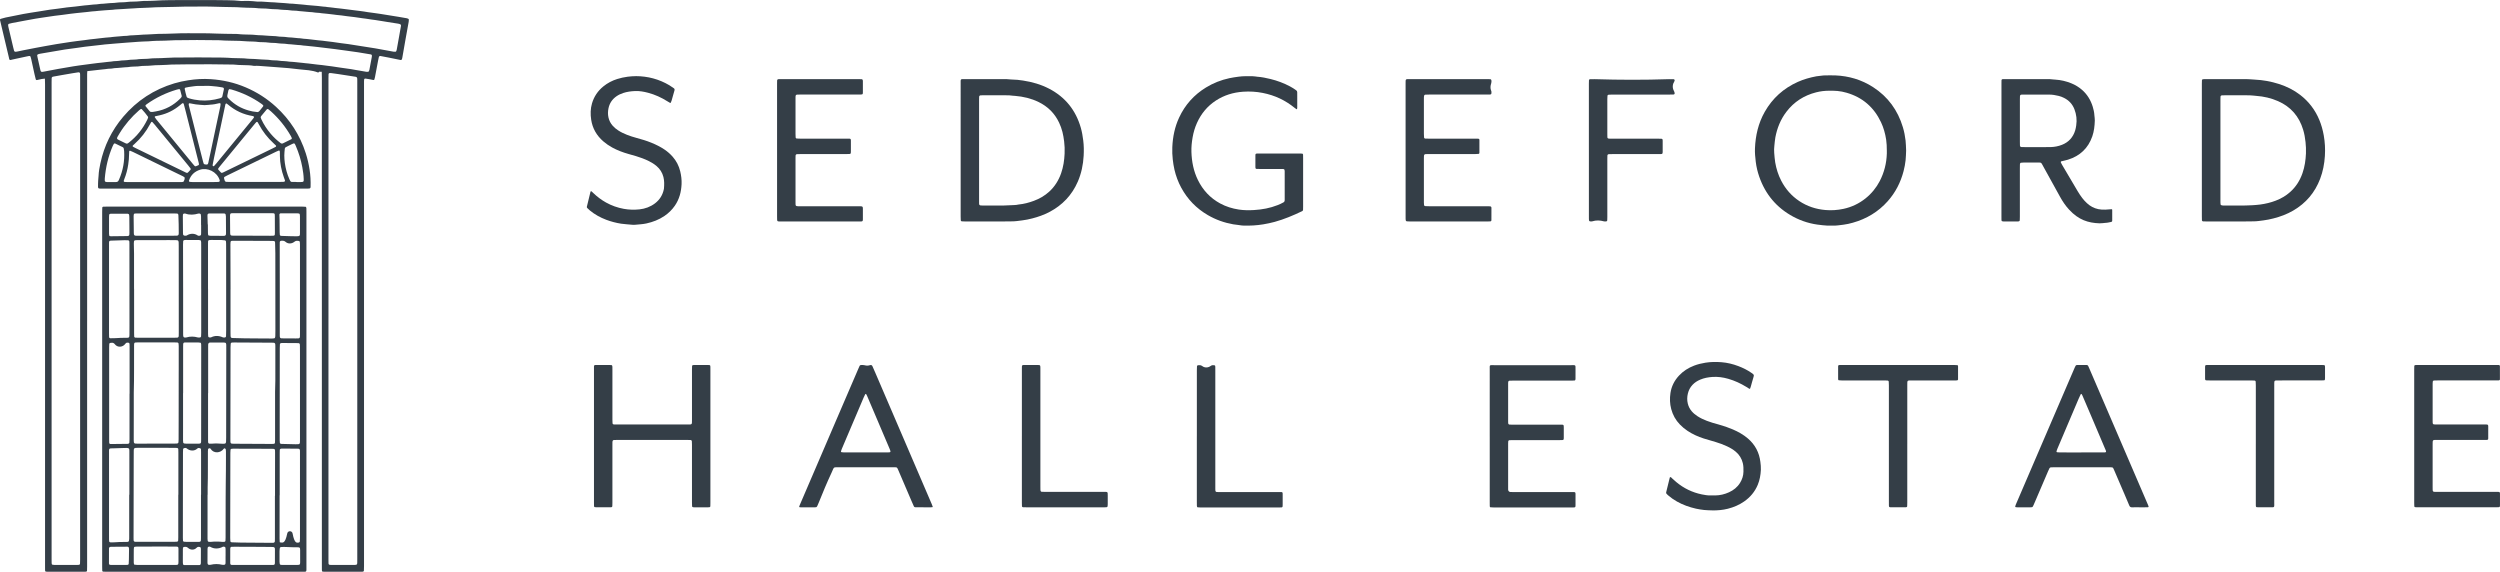 <?xml version="1.0" encoding="UTF-8"?>
<svg id="Layer_2" data-name="Layer 2" xmlns="http://www.w3.org/2000/svg" viewBox="0 0 4651.23 1063.77">
  <defs>
    <style>
      .cls-1 {
        fill: #343e47;
        stroke-width: 0px;
      }
    </style>
  </defs>
  <g id="Layer_1-2" data-name="Layer 1">
    <g>
      <path class="cls-1" d="M162.09,598.02c0,151.99,0,303.99,0,455.98,0,2.66-.1,5.33-.18,7.99-.02.81-.9,1.58-1.78,1.62-1.11.05-2.22.11-3.33.11-22.67,0-45.33,0-68,0-1.11,0-2.22-.1-3.32-.16-.52-.03-1.36-.75-1.42-1.2-.08-.66-.22-1.32-.22-1.98-.03-2.44-.03-4.89-.03-7.33,0-298.65,0-597.31,0-895.96,0-3.59-.16-7.18-.27-10.77,0-.03-.03-.06-.06-.05-2.01.22-4.08.34-6.07.75-2.82.58-5.63,1.25-8.44,1.87-1.24.27-2.18-.26-2.5-1.53-.82-3.22-1.64-6.45-2.36-9.7-1.92-8.67-3.79-17.35-5.68-26.02-.09-.43-.17-.87-.29-1.3-1.85-6.68-.83-7.02-8.25-5.34-8.75,1.98-17.54,3.73-26.3,5.66-.08.02-.16.04-.23.06-6.63,2.11-5.72.57-6.96-4.4-3.43-13.78-6.58-27.64-9.84-41.46-1.99-8.42-3.98-16.85-5.98-25.27-.15-.65-.34-1.29-.48-1.94-.29-1.32.17-2.3,1.33-2.62,2.99-.84,5.96-1.79,8.99-2.41,11.07-2.29,22.15-4.61,33.27-6.65,9.16-1.69,18.38-3.01,27.58-4.49,7.22-1.17,14.44-2.4,21.68-3.49,4.61-.69,9.25-1.13,13.87-1.74,5.06-.66,10.11-1.38,15.16-2.08.66-.09,1.31-.24,1.97-.31,5.52-.57,11.04-1.09,16.55-1.71,5.73-.65,11.45-1.41,17.18-2.09,1.54-.18,3.1-.22,4.65-.37,2.65-.26,5.3-.56,7.94-.84,1.1-.12,2.2-.31,3.31-.36,4.22-.21,8.43-.37,12.6-1.16,1.73-.33,3.55-.17,5.32-.32,3.1-.25,6.19-.57,9.28-.86,1.55-.14,3.1-.3,4.65-.37,4.66-.21,9.32-.3,13.94-1.07,1.96-.33,3.99-.23,5.98-.31,4.66-.2,9.32-.25,13.95-.99,1.96-.31,3.99-.23,5.99-.31,6.21-.23,12.44-.19,18.62-1.06,1.97-.28,3.99-.2,5.99-.25,5.78-.15,11.57-.04,17.32-.46C305.62-.01,324.07.25,342.5.08c18.44-.17,36.89-.01,55.33.05,8.22.03,16.44.17,24.66.27,8.76.11,17.49.41,26.26,1.48.36.04.73.06,1.09.04,9.45-.53,18.58-.11,27.87.97.13.01.25.02.38.02,6.64,0,13.11.11,19.61.8,4.19.45,8.43.44,12.64.69,2.66.16,5.31.45,7.96.63,3.54.25,7.09.42,10.64.68,2.65.19,5.3.45,7.96.69.66.06,1.32.23,1.98.24,7.79.04,15.48,1.43,23.24,1.76,2.21.09,4.41.43,6.62.67.66.07,1.32.21,1.98.27,6.85.59,13.71,1.16,20.57,1.76,1.55.13,3.08.36,4.63.54,1.76.21,3.52.5,5.29.61,2.88.19,5.75.35,8.6.96,1.51.32,3.09.28,4.64.45,2.2.24,4.4.52,6.6.79.66.08,1.32.23,1.98.29,7.52.61,14.98,1.81,22.47,2.62,8.39.9,16.69,2.35,25.09,3.16,4.63.44,9.2,1.42,13.81,2.09,4.39.64,8.8,1.17,13.19,1.78,3.52.48,7.03.96,10.54,1.52,10.95,1.74,21.9,3.49,32.84,5.28,5.25.86,10.5,1.78,15.73,2.72.86.15,1.69.51,2.53.8.85.29,1.53,1.19,1.48,1.99-.08,1.33-.1,2.67-.33,3.97-2,11.14-4.07,22.27-6.05,33.41-1.98,11.14-3.88,22.3-5.83,33.45-.15.87-.42,1.72-.67,2.57-.31,1.03-1.53,1.72-2.63,1.5-7.17-1.46-14.33-2.96-21.51-4.4-5.22-1.04-10.45-2-15.69-2.98-1.43-.27-2.79.55-3.09,1.87-.5,2.16-.99,4.33-1.4,6.51-1.94,10.25-3.84,20.51-5.8,30.75-.29,1.52-.76,3.01-1.17,4.51-.14.51-1.05,1.12-1.54,1.02-2.83-.55-5.64-1.14-8.47-1.66-2.18-.4-4.37-.75-6.57-1.05-1.5-.2-2.42.68-2.54,2.34-.08,1.11-.13,2.22-.14,3.33-.02,2.22,0,4.44,0,6.67,0,298.21,0,596.42,0,894.63,0,2.88-.13,5.77-.23,8.65-.03.79-.97,1.72-1.72,1.77-1.11.08-2.22.17-3.32.17-22.89,0-45.78.01-68.66,0-1.1,0-2.22-.12-3.3-.32-.35-.06-.75-.53-.88-.9-.21-.62-.28-1.3-.29-1.96-.04-2.44-.03-4.89-.03-7.33,0-302.88,0-605.75,0-908.63,0-3.72-.12-7.43-.23-11.15,0-.06-.05-.08-.1-.05-2,1.15-3.5-1.53-5.68,1.1-.32.38-.85.53-1.31.34-11.2-4.43-22.95-4.62-34.57-5.84-6.18-.65-12.35-1.38-18.52-2.08-.22-.03-.44-.06-.66-.08-7.3-.58-14.6-1.18-21.91-1.72-7.75-.58-15.49-1.26-23.25-1.73-6.5-.39-12.99-1.26-19.55-.83-.33.02-.67,0-.99-.06-6.15-1.21-12.44-1.17-18.69-1.35-6.21-.18-12.43-.22-18.62-1.02-.11-.01-.3-.03-.41-.03-28.31-.42-56.61-.76-84.92-.41-10,.12-20,.21-30,.39-3.11.06-6.2.39-9.31.55-3.55.18-7.1.35-10.65.44-6.88.18-13.77.16-20.62,1.06-2.41.32-4.88.23-7.32.32-4.97.16-9.94.19-14.87,1.11-.05.01-.14.02-.2.02-6.06.3-12.14.21-18.15,1.24-1.74.3-3.55.18-5.32.32-3.1.25-6.19.56-9.28.84-1.77.16-3.54.36-5.31.44-3.59.18-7.17.32-10.7,1.14-.04,0-.11.02-.15.02-4.13.28-8.27.25-12.33,1.12-1.29.28-2.65.26-3.97.4-2.65.28-5.29.59-7.94.88-1.32.15-2.65.29-3.97.44-5.6.63-11.21,1.24-16.81,1.9-.04,0-.07.04-.07.07-.15,1.65-.31,3.33-.32,5.01-.02,2.22-.01,4.44-.01,6.67,0,151.33,0,302.65,0,453.98ZM611.09,592.7v5.33c0,147.55,0,295.09,0,442.64,0,2.44.02,4.89.09,7.33.06,1.88,1.04,2.85,2.87,2.96.66.04,1.33.08,2,.08,14.67,0,29.33,0,44-.01.88,0,1.76-.15,2.64-.25.72-.08,1.65-1.04,1.74-1.79.09-.66.23-1.32.24-1.98.04-2.22.04-4.44.04-6.67,0-295.54,0-591.07,0-886.61,0-1.78,0-3.56-.01-5.33-.01-.89-.06-1.78-.14-2.66-.1-1.27-1.19-2.57-2.48-2.81-2.18-.39-4.38-.7-6.57-1.04-4.6-.72-9.2-1.44-13.8-2.15-4.38-.68-8.76-1.38-13.15-2.03-4.39-.64-8.79-1.24-13.19-1.82-.65-.09-1.33-.02-2,0-1.03.02-2.08,1.04-2.11,2.19-.09,2.66-.16,5.33-.16,7.99,0,148.88,0,297.76,0,446.64ZM149.09,592.99c0-148.84,0-297.69,0-446.53,0-2.44,0-4.89-.02-7.33-.01-.88-.12-1.77-.2-2.65-.1-1.04-1.22-1.93-2.34-1.88-.44.02-.89-.01-1.33.05-3.51.54-7.01,1.07-10.51,1.66-6.56,1.11-13.11,2.24-19.67,3.39-5.46.96-10.91,1.95-16.37,2.95-1.41.26-2.46,1.39-2.51,2.71-.09,2.44-.13,4.88-.13,7.33,0,97.75,0,195.49,0,293.24,0,197.94,0,395.88,0,593.82,0,2.67.02,5.33.08,8,.01.65.15,1.34.38,1.94.15.37.56.82.92.9,1.07.23,2.18.42,3.28.42,14.44.03,28.88.02,43.32.02.89,0,1.77-.07,2.66-.14,1.18-.09,2.18-.96,2.22-2.06.1-2.66.2-5.32.2-7.98,0-149.29,0-298.57,0-447.86ZM366.61,12.23c-13.77-.08-27.54-.04-41.31.56-15.53.67-31.09.16-46.63,1.36-9.51.74-19.08.44-28.62,1.35-7.28.7-14.63.55-21.94,1.33-6.17.66-12.43.33-18.59,1.39-.87.15-1.77.09-2.66.15-7.75.56-15.52.97-23.24,1.76-4.2.43-8.38.95-12.6,1.14-1.33.06-2.65.3-3.97.46-1.98.23-3.96.48-5.95.68-5.96.59-11.95,1.03-17.88,1.81-2.86.38-5.71.82-8.59.99-1.11.06-2.21.24-3.31.39-5.06.68-10.11,1.41-15.17,2.06-4.84.62-9.71,1.07-14.54,1.75-8.79,1.24-17.56,2.58-26.33,3.89-3.29.49-6.58.99-9.86,1.57-6.33,1.12-12.66,2.29-18.98,3.46-8.07,1.49-16.13,2.99-24.19,4.54-1.96.38-3.87.95-5.8,1.45-.61.16-1.47,1.45-1.39,2.11.13,1.1.21,2.21.46,3.29,3.04,12.97,6.1,25.93,9.17,38.88.46,1.94.98,3.87,1.52,5.79.37,1.32,1.63,2.1,3.1,1.92,1.1-.13,2.2-.3,3.28-.52,3.47-.71,6.94-1.5,10.41-2.19,7.61-1.51,15.23-3.01,22.86-4.47,6.31-1.21,12.64-2.37,18.97-3.51,6.77-1.22,13.54-2.41,20.31-3.57,3.5-.6,7.01-1.11,10.52-1.65,5.04-.78,10.08-1.58,15.12-2.32,4.17-.61,8.35-1.18,12.53-1.71,4.84-.62,9.7-1.09,14.53-1.78,6.59-.95,13.18-1.86,19.81-2.42,1.11-.09,2.2-.28,3.3-.41,2.2-.26,4.4-.57,6.61-.77,6.19-.56,12.34-1.53,18.56-1.79.44-.02.87-.16,1.31-.21,1.76-.21,3.52-.51,5.29-.58,7.77-.31,15.46-1.69,23.24-1.76.66,0,1.34-.09,1.98-.24,2.84-.62,5.74-.6,8.62-.73,3.77-.17,7.54-.4,11.31-.65,2.88-.19,5.75-.49,8.63-.63,5.33-.26,10.67-.26,15.98-.72,3.77-.32,7.53-.55,11.3-.62,9.78-.19,19.56-.17,29.32-.69,8.66-.46,17.32-.59,25.98-.57,17.99.05,35.99-.17,53.98.66,11.09.51,22.21.44,33.32.64,2.22.04,4.46-.04,6.66.23,7.3.9,14.64.81,21.96,1.06,2.22.08,4.47-.04,6.65.28,5.52.8,11.08.78,16.62,1.05,8.21.4,16.37,1.48,24.6,1.53.22,0,.44.04.66.08,4.16.86,8.39.86,12.6,1.06,1.33.06,2.69,0,3.99.24,4.17.81,8.38.93,12.6,1.14,1.33.06,2.65.28,3.97.41,2.65.27,5.3.56,7.95.79,1.77.16,3.58.07,5.31.41,3.29.64,6.61.85,9.93,1.03,1.33.07,2.65.25,3.97.41,2.42.28,4.85.57,7.27.85,1.98.23,3.96.46,5.94.7,1.54.18,3.08.38,4.63.55,5.29.56,10.63.87,15.87,1.76,3.74.63,7.5.82,11.24,1.36,5.05.72,10.09,1.49,15.15,2.18,4.62.63,9.26,1.08,13.86,1.77,7.46,1.11,14.9,2.35,22.34,3.52,9.42,1.48,18.86,2.83,28.26,4.44,11.14,1.92,22.25,4.08,33.37,6.1,1.3.23,2.66.31,3.97.21.54-.04,1.2-.63,1.5-1.15.43-.75.67-1.64.82-2.5,1.28-6.99,2.53-13.98,3.78-20.97,1.36-7.65,2.72-15.3,4.06-22.95.11-.65.19-1.37,0-1.98-.17-.57-.6-1.27-1.1-1.49-1.21-.54-2.49-.98-3.79-1.19-6.57-1.07-13.15-2.05-19.72-3.08-3.51-.55-7-1.15-10.51-1.72-4.38-.7-8.76-1.43-13.14-2.07-4.17-.61-8.39-.93-12.52-1.77-3.28-.67-6.6-.85-9.89-1.34-5.04-.76-10.09-1.54-15.14-2.2-4.84-.64-9.71-1.04-14.54-1.74-6.81-.99-13.62-1.94-20.48-2.47-1.1-.08-2.2-.33-3.3-.47-1.98-.25-3.96-.49-5.95-.72-2.2-.26-4.41-.52-6.61-.76-1.99-.21-3.97-.41-5.96-.6-1.55-.15-3.12-.13-4.64-.44-3.07-.62-6.16-.8-9.27-.96-1.33-.07-2.68-.13-3.98-.39-3.07-.62-6.17-.78-9.27-.93-1.55-.07-3.1-.26-4.64-.41-3.09-.29-6.18-.6-9.28-.88-1.77-.16-3.57-.13-5.31-.44-3.3-.6-6.62-.74-9.95-.89-1.78-.08-3.58-.03-5.32-.34-4.4-.77-8.84-.88-13.28-1.05-1.78-.07-3.57-.06-5.32-.36-4.18-.71-8.4-.79-12.62-.94-2.22-.08-4.47-.02-6.65-.34-5.74-.84-11.51-.88-17.29-1.04-1.78-.05-3.57-.01-5.32-.25-7.29-.97-14.63-.89-21.96-1.09-3.55-.1-7.1-.29-10.65-.47-2.66-.14-5.32-.42-7.98-.5-16.21-.5-32.43-.33-48.64-1.09-8.42-.4-16.88-.07-25.33-.07ZM691.76,105.65c.11-1.22.12-1.44.14-1.66.13-1.53-.6-2.52-2.17-2.79-7.87-1.33-15.74-2.72-23.63-3.92-7.45-1.13-14.97-1.91-22.4-3.14-3.51-.58-7.05-.86-10.55-1.42-6.13-.99-12.32-1.61-18.47-2.41-4.62-.6-9.25-1.16-13.88-1.67-2.42-.26-4.84-.59-7.26-.88-1.76-.21-3.52-.42-5.29-.62-1.98-.23-3.97-.46-5.95-.67-1.99-.21-3.98-.39-5.96-.59-2.43-.25-4.85-.53-7.28-.76-1.55-.15-3.13-.09-4.64-.39-3.29-.65-6.6-.86-9.93-1.01-1.55-.07-3.09-.28-4.64-.43-2.87-.28-5.74-.58-8.61-.83-1.55-.13-3.14-.02-4.65-.3-4.61-.87-9.27-.95-13.93-1.14-1.33-.05-2.68-.11-3.98-.35-3.73-.69-7.51-.76-11.28-.91-2-.08-4.02-.04-5.98-.35-4.85-.77-9.73-.84-14.62-1-2-.06-4.02,0-5.99-.29-6.4-.91-12.85-.86-19.28-1.09-3.55-.12-7.09-.43-10.64-.66-1.77-.11-3.55-.25-5.32-.32-12.43-.47-24.89-.14-37.3-1.19-27.77-.51-55.54-.53-83.31-.01-6.21.12-12.42.59-18.64.8-5.33.18-10.66.2-15.99.32-2.22.05-4.46.03-6.65.32-5.08.67-10.19.69-15.3.86-3.33.11-6.66.3-9.98.51-3.32.21-6.64.57-9.96.74-4.22.21-8.41.57-12.62.91-7.3.6-14.61,1.06-21.9,1.76-6.63.63-13.27,1.15-19.9,1.72-.44.04-.88.15-1.32.2-6.17.7-12.34,1.4-18.51,2.1-5.29.6-10.59,1.13-15.87,1.8-4.84.61-9.66,1.41-14.49,2.07-7.69,1.06-15.4,1.97-23.08,3.13-6.8,1.02-13.55,2.3-20.33,3.46-8.74,1.49-17.49,2.96-26.23,4.47-1.09.19-2.14.57-3.2.89-1.28.39-1.93,1.28-1.76,2.41.17,1.1.33,2.2.57,3.28,1.78,8.02,3.56,16.03,5.37,24.04.59,2.62,1.65,3.34,4.24,2.99,1.1-.15,2.19-.37,3.28-.58,8.5-1.61,16.98-3.26,25.49-4.82,5.89-1.08,11.8-2.04,17.71-3.02,7-1.17,13.98-2.51,21.01-3.39,7.92-.99,15.8-2.29,23.75-3.16,7.27-.8,14.5-2.01,21.81-2.55.88-.07,1.76-.24,2.64-.34,2.42-.28,4.84-.56,7.27-.81,1.33-.14,2.69-.06,3.98-.35,3.5-.79,7.05-.86,10.6-1.06,1.33-.07,2.69-.07,3.98-.34,3.5-.74,7.06-.79,10.6-.97,1.55-.08,3.13-.04,4.65-.33,4.39-.84,8.84-.83,13.27-1.04,1.55-.07,3.13-.02,4.65-.28,5.5-.94,11.07-.83,16.61-1.08,2-.09,4.02-.04,5.99-.35,4.63-.72,9.3-.69,13.96-.82,6-.17,12.01-.17,17.98-.64,4.88-.38,9.75-.56,14.64-.62,30.22-.39,60.43-.34,90.65.03,3.11.04,6.22.17,9.32.33,3.1.15,6.2.46,9.31.57,5.77.19,11.55.28,17.33.42,1.78.04,3.57-.03,5.32.22,6.18.88,12.41.77,18.62,1.1,8.42.45,16.82,1.39,25.26,1.5.44,0,.89.07,1.32.16,3.72.75,7.51.75,11.28.94,1.77.09,3.58,0,5.32.31,4.18.75,8.39.9,12.6,1.09,1.33.06,2.68.09,3.98.35,3.29.67,6.61.76,9.94.95,1.55.09,3.1.23,4.64.39,2.87.29,5.74.61,8.6.92,1.76.19,3.53.34,5.3.53,2.21.24,4.41.52,6.61.75,1.77.19,3.54.29,5.3.5,5.73.69,11.45,1.43,17.17,2.1,5.07.6,10.19.87,15.2,1.78,3.73.68,7.5.81,11.23,1.43,4.6.76,9.21,1.42,13.82,2.09,7.24,1.04,14.5,2.01,21.74,3.09,3.51.52,6.98,1.25,10.48,1.86,5.9,1.03,11.8,2.05,17.7,3.03,1.09.18,2.22.22,3.31.1.57-.06,1.26-.5,1.58-.99.48-.72.83-1.59.99-2.44,1.06-5.45,2.05-10.9,3.07-16.36.57-3.05,1.14-6.11,1.52-8.18Z"/>
      <path class="cls-1" d="M190.09,724.74c0-110.2,0-220.4,0-330.6,0-2.66.1-5.32.18-7.98.02-.8.9-1.58,1.8-1.61,1.77-.06,3.55-.12,5.33-.12,121.75,0,243.51,0,365.26,0,1.99,0,3.98.13,5.97.3.34.03.78.49.94.86.26.59.45,1.27.47,1.92.07,2.44.08,4.89.08,7.33,0,173.97,0,347.93,0,521.9,0,45.77.02,91.54-.01,137.31,0,11.13,1.12,9.67-9.48,9.67-120.42.03-240.84.02-361.27.01-2.44,0-4.88-.06-7.33-.12-.89-.02-1.76-.8-1.78-1.61-.08-2.44-.17-4.88-.17-7.32,0-50.43,0-100.87,0-151.3,0-59.54,0-119.09,0-178.63ZM248.89,731.45c0,12.45.01,25.77,0,39.09-.02,15.98-.04,31.97-.09,47.95-.02,6.62.73,6.93,6.62,6.91,23.09-.08,46.17-.07,69.26-.11,1.55,0,3.11-.06,4.65-.15,1.44-.08,2.6-1.11,2.71-2.46.14-1.77.23-3.54.24-5.31.05-11.99.08-23.97.1-35.96.04-29.08.06-58.16.08-87.24,0-3.11.04-6.22.04-9.32.01-13.76.03-27.53,0-41.29,0-1.54-.2-3.09-.34-4.63-.06-.67-1.17-1.67-1.85-1.7-1.55-.06-3.1-.15-4.65-.15-22.64-.01-45.28-.01-67.93-.01-1.33,0-2.66,0-4,.02-3.66.09-4.17.61-4.27,4.28-.02.67-.01,1.33-.02,2-.26,29.07.37,58.15-.57,88.09ZM511.76,729.73c.13-5.24.47-13.45.5-21.66.08-21.32.03-42.63.02-63.95,0-1.11-.05-2.22-.13-3.32-.15-2.11-1.2-3.06-3.49-3.17-1.11-.06-2.22-.07-3.33-.07-23.31-.13-46.63-.26-69.94-.37-1.33,0-2.66.07-3.99.16-1.02.06-2.07,1.07-2.15,2.2-.17,2.21-.34,4.42-.34,6.63-.05,22.2-.07,44.41-.1,66.61-.05,34.42-.1,68.83-.15,103.25,0,2,.02,4,.07,5.99.07,2.62,1.36,3.34,3.18,3.43,1.77.09,3.55.11,5.33.12,22.87.13,45.74.25,68.61.36,1.33,0,2.65-.13,3.98-.23.73-.05,1.67-1.01,1.71-1.76.1-1.99.23-3.99.23-5.98.01-28.42,0-56.84,0-88.24ZM428.95,538.44h-.07c0,26.88,0,53.75,0,80.62,0,2.22.03,4.44.12,6.66.03.64.27,1.3.55,1.89.17.35.6.75.97.88.59.22,1.24.36,1.87.38,7.32.21,14.64.43,21.97.57,6.22.12,12.44.14,18.65.18,11.1.08,22.21.15,33.31.2,1.32,0,2.66-.08,3.95-.35.54-.11,1.16-.73,1.4-1.26.35-.79.5-1.71.52-2.59.1-3.55.17-7.11.17-10.66-.02-47.97-.04-95.95-.11-143.92,0-6.44-.29-12.87-.45-19.31-.01-.44-.1-.88-.15-1.32-.13-1.03-1.15-2.03-2.27-2.06-2.88-.09-5.77-.17-8.65-.18-21.77-.08-43.53-.15-65.3-.22-1.55,0-3.1.08-4.65.15-.65.03-1.75,1.08-1.81,1.74-.13,1.54-.3,3.09-.29,4.64.08,27.98.17,55.97.27,83.95ZM249.4,537.44h.11c0,27.52,0,55.05,0,82.57,0,2,.07,3.99.15,5.99.05,1.12,1.03,2.13,2.09,2.19,1.77.09,3.54.17,5.32.17,22.64,0,45.28-.02,67.92-.04,1.55,0,3.11-.03,4.66-.1,1.71-.08,2.77-1.17,2.85-3.02.09-2.22.11-4.44.11-6.66-.02-53.49-.05-106.99-.09-160.48,0-2.44-.05-4.88-.13-7.32-.02-.65-.2-1.31-.38-1.95-.26-.92-.94-1.55-1.83-1.73-1.08-.22-2.19-.29-3.3-.3-3.99-.05-7.99-.05-11.99-.05-19.98,0-39.95.02-59.93.05-1.32,0-2.64.18-3.96.33-.71.08-1.64,1.08-1.72,1.84-.14,1.32-.32,2.64-.3,3.96.1,6.21.37,12.42.39,18.63.05,21.97.02,43.95.02,65.92ZM331.66,920.44h.21c0-25.98,0-51.95,0-77.93,0-2.22-.05-4.44-.14-6.65-.05-1.39-1.13-2.4-2.62-2.5-1.55-.1-3.1-.16-4.65-.16-21.54-.03-43.07-.05-64.61-.07-2,0-4,.03-5.99.08-4.16.11-4.96.89-5.02,5.18-.08,6.22-.08,12.43-.09,18.65-.04,19.76-.06,39.52-.1,59.28-.05,28.2-.12,56.39-.17,84.59,0,1.33.02,2.66.08,3.99.09,1.93,1.03,2.96,2.78,3.06,1.11.06,2.22.1,3.33.1,23.53-.02,47.07-.05,70.6-.09,1.33,0,2.66-.08,3.99-.17,1.1-.08,2.16-1.06,2.22-2.11.1-1.99.19-3.99.19-5.98.01-26.42,0-52.84,0-79.26ZM511.51,922.44h.15c0-7.33,0-14.65,0-21.98.03-19.54.08-39.07.09-58.61,0-6.81-.04-6.84-6.48-6.87-23.76-.09-47.51-.15-71.27-.21-1.1,0-2.21.1-3.31.2-.76.06-1.76.98-1.81,1.72-.13,1.99-.29,3.98-.3,5.97-.04,15.98-.05,31.97-.08,47.95-.04,25.75-.1,51.51-.14,77.26-.02,11.1-.05,22.2-.04,33.3,0,1.99.08,3.99.3,5.97.06.52.68,1.13,1.2,1.42.55.31,1.27.39,1.93.41,5.54.2,11.09.46,16.63.52,18.65.18,37.3.29,55.94.42,1.33,0,2.66-.02,3.99-.08,1.87-.09,2.98-1.09,3.06-2.8.08-1.77.11-3.55.11-5.32,0-26.42,0-52.84,0-79.26ZM240.95,732.44h.15c0-21.31,0-42.62,0-63.93,0-7.77,0-15.54,0-23.31,0-1.77-.06-3.55-.14-5.32-.05-1.14-1.02-2.15-2.05-2.25-1.92-.19-3.86-.68-5.74,1.98-4.69,6.68-14.46,7.41-19.43.93-2.89-3.77-5.87-2.9-8.81-2.48-.87.13-1.61.96-1.65,1.84-.1,2.21-.22,4.43-.22,6.64-.01,57.05-.01,114.1,0,171.14,0,2,.05,3.99.11,5.99.01.43.11.9.32,1.27.21.37.56.71.94.91.38.2.86.28,1.29.27,10.65-.11,21.31-.23,31.96-.37.43,0,.86-.18,1.29-.27.7-.14,1.68-1.12,1.72-1.85.12-2.21.26-4.42.26-6.63.02-28.19.01-56.38.01-84.57ZM558.08,732.72c0-25.32,0-50.64,0-75.96,0-4.22-.03-8.44-.07-12.66-.01-1.11-.08-2.22-.17-3.32-.09-1.14-1.05-2.18-2.05-2.3-.44-.05-.88-.13-1.32-.13-9.99-.08-19.99-.15-29.98-.21-.66,0-1.31.15-1.97.25-.73.11-1.69,1.05-1.73,1.81-.12,2.44-.26,4.87-.26,7.31-.06,48.86-.11,97.73-.15,146.59,0,8.44-.01,16.88.01,25.32,0,1.55.07,3.11.31,4.64.08.53.69,1.12,1.21,1.41.55.31,1.27.4,1.93.42,8.65.23,17.31.46,25.97.63,8.68.17,8.29-.06,8.29-8.51,0-28.43,0-56.86,0-85.29ZM558.09,538.68c0-20.21,0-40.42,0-60.62,0-7.77.01-15.54-.01-23.32,0-1.55-.16-3.09-.28-4.63-.07-.88-.85-1.68-1.73-1.78-2.74-.32-5.5-.9-8.21,1.37-4.85,4.06-11.93,4.48-16.63.24-2.54-2.29-5.19-2.15-7.81-2-1.84.1-2.87,1.08-2.93,2.91-.06,1.77-.06,3.55-.05,5.33.03,23.32.07,46.63.09,69.95.02,31.09,0,62.18,0,93.27,0,1.78,0,3.55.02,5.33,0,.67.06,1.33.11,1.99.11,1.38,1.22,2.6,2.49,2.68,1.33.08,2.66.13,3.99.14,7.55.05,15.1.06,22.65.12,8.6.06,8.32.45,8.32-8.36-.01-27.54,0-55.07,0-82.61ZM202.84,538c0,27.52,0,55.04,0,82.57,0,2.22.07,4.43.15,6.65.04,1.03,1.14,2.08,2.24,2.07,3.77-.03,7.55.07,11.3-.25,5.1-.43,10.19-.51,15.29-.57,1.78-.02,3.55,0,5.33-.06.66-.02,1.37-.06,1.95-.33.55-.26,1.21-.76,1.36-1.28.29-1.05.35-2.19.36-3.29.05-5.77.08-11.54.08-17.31-.03-50.6-.06-101.21-.1-151.81,0-1.55-.04-3.11-.1-4.66-.06-1.47-1.06-2.61-2.44-2.68-2.21-.11-4.44-.21-6.65-.15-6.87.18-13.75.48-20.62.66-8.85.23-8.13-.42-8.14,8.54-.02,27.3,0,54.6,0,81.9ZM520.37,921.44h-.18c0,9.78,0,19.55,0,29.33-.02,17.11-.05,34.22-.06,51.32,0,2.13.19,4.26.31,6.38.02.33.3.59.63.62,4.53.3,9.25,3.77,13.36-16.67,1.1-5.46,8.89-5.41,9.92.07,3.59,19.1,7.7,17.41,11.72,16.89.7-.09,1.69-1.08,1.73-1.81.12-2.21.28-4.43.28-6.64.02-52.43.01-104.87.01-157.31,0-1.33,0-2.67-.01-4,0-.67-.05-1.33-.1-2-.11-1.43-1.15-2.62-2.45-2.73-.88-.08-1.77-.14-2.66-.14-9.11-.06-18.22-.11-27.33-.15-.67,0-1.33.03-2,.07-1.91.1-2.98,1.04-3.05,2.79-.08,2-.11,4-.11,6,0,26,0,51.99,0,77.99ZM240.38,920.44c.1,0,.2,0,.31,0,0-20.87,0-41.74,0-62.61,0-6.44,0-12.88-.01-19.32,0-3.94-.68-5.05-5.09-5.1-1.33-.02-2.66,0-4,.05-6.43.2-12.86.42-19.3.61-10.62.31-9.42-.96-9.43,9.93-.04,49.07-.02,98.14-.02,147.21,0,4.22-.01,8.44.02,12.66,0,1.1.12,2.21.22,3.31.07.76,1,1.77,1.74,1.79,2.21.06,4.45.27,6.64.05,7.75-.77,15.52-.67,23.29-.76,1.11-.01,2.22-.11,3.32-.17.69-.04,1.62-1.03,1.8-1.75.61-2.4.51-4.85.51-7.29,0-26.2,0-52.4,0-78.6ZM340.73,731.44h-.15c0,21.1,0,42.2,0,63.3,0,8.22-.05,16.44-.04,24.65,0,1.32.16,2.65.29,3.96.07.69,1.09,1.66,1.82,1.74,1.1.12,2.2.28,3.3.29,6.88.05,13.77.04,20.65.09,7.86.05,7.63-.1,7.63-7.78.04-57.3.09-114.6.13-171.9,0-1.78,0-3.55-.08-5.33-.03-.65-.16-1.33-.41-1.94-.15-.37-.56-.83-.92-.9-1.3-.24-2.62-.45-3.94-.46-6.66-.05-13.33-.02-19.99-.04-8.47-.02-8.31-.71-8.3,8.36.01,28.65,0,57.3,0,85.95ZM387.28,731.44h-.19c0,24.43,0,48.86,0,73.29,0,5.11,0,10.22,0,15.33,0,.89.05,1.78.11,2.66.1,1.49,1.07,2.57,2.43,2.69,1.36.12,2.74.24,4.1.09,6.71-.72,13.47-.38,20.2.09,1.45.1,2.89-.05,4.34-.13.69-.04,1.79-.98,1.92-1.64.13-.65.36-1.3.39-1.95.1-2.66.18-5.33.18-7.99.06-43.98.11-87.95.17-131.93.01-10.22.05-20.43.06-30.65,0-3.33.02-6.66-.05-9.99-.02-.87-.23-1.76-.5-2.6-.12-.38-.53-.79-.91-.91-.83-.27-1.72-.49-2.59-.5-8.63-.06-17.26-.09-25.89-.07-2,0-3.66,1.58-3.73,3.57-.06,1.78-.05,3.57-.05,5.36,0,28.43,0,56.86,0,85.29ZM374.37,537.44h-.05c0-25.76,0-51.51,0-77.27,0-3.11-.01-6.22-.07-9.32-.02-.87-.2-1.75-.36-2.61-.14-.74-.77-1.13-1.37-1.31-.83-.26-1.74-.4-2.61-.41-8.21-.06-16.43-.08-24.64-.09-.88,0-1.76.17-2.63.28-.72.1-1.77,1.06-1.81,1.75-.13,2.21-.29,4.42-.29,6.63.05,29.09.15,58.17.19,87.26.03,25.09,0,50.18,0,75.27,0,1.78-.02,3.55.02,5.33.02.88.12,1.77.21,2.65.12,1.05,1.18,2.16,2.14,2.25,1.29.12,2.59.28,3.87-.12,6.9-2.1,14.15-1.9,21.08.07,1.44.41,2.89.13,4.33-.02.74-.08,1.69-1,1.73-1.76.11-2.21.24-4.43.25-6.64.02-27.31.01-54.62.01-81.93ZM387.03,537.44h.06c0,20.88,0,41.76,0,62.64,0,7.11-.02,14.22.01,21.33,0,1.55.16,3.1.28,4.64.06.72,1.05,1.6,1.83,1.69,1.24.14,2.48.45,3.71-.18,6.7-3.42,14.47-3.22,21.28-.04,1.42.66,2.87.46,4.3.32,1.02-.1,2.02-1.14,2.05-2.28.11-3.77.24-7.55.24-11.32,0-49.54-.03-99.07-.06-148.61,0-4.22-.03-8.44-.08-12.66-.02-1.33-.15-2.66-.26-3.98-.06-.66-1.08-1.74-1.75-1.81-2.2-.23-4.41-.57-6.62-.61-6.22-.11-12.44-.11-18.66-.12-1.33,0-2.66.12-3.98.24-1.08.1-2.18,1.15-2.23,2.13-.07,1.55-.13,3.11-.13,4.66,0,27.99,0,55.98,0,83.97ZM373.87,920.44c.07,0,.15,0,.22,0,0-17.55,0-35.1,0-52.65,0-8.89.01-17.77,0-26.66,0-1.77-.1-3.55-.17-5.32-.03-.69-.98-1.78-1.65-1.9-1.72-.3-3.43-1.04-5.16.62-5.46,5.24-13.96,4.67-19.69-.26-1.65-1.42-3.36-.81-5.03-.49-.72.14-1.72,1.15-1.75,1.82-.1,2.22-.22,4.43-.22,6.65-.06,34.43-.11,68.87-.15,103.3-.02,18.44-.04,36.88-.04,55.32,0,1.77.13,3.54.24,5.31.04.72,1.03,1.65,1.8,1.7,1.55.1,3.1.22,4.65.23,6.44.04,12.88.03,19.33.05,7.57.02,7.68.33,7.67-7.72-.02-26.66,0-53.32,0-79.98ZM386.31,920.44h-.17c0,16.88,0,33.77,0,50.65,0,10.44-.05,20.88-.04,31.32,0,1.32.2,2.65.34,3.97.06.62,1.24,1.64,1.89,1.67,1.27.07,2.55.22,3.82.09,7.3-.78,14.61-.72,21.91.05,1.19.13,2.38-.04,3.57-.14.8-.07,1.78-.92,1.82-1.65.11-1.99.24-3.99.25-5.98.06-24.21.22-48.43.12-72.64-.07-17.55.41-35.09.47-52.63.03-7.77.06-15.55.09-23.32.01-4.22.02-8.44-.02-12.66-.01-1.1-.21-2.2-.35-3.3-.08-.63-1.21-1.61-1.87-1.68-.57-.06-1.15-.28-1.73.55-6.06,8.58-18.86,9.36-24.42.45-1.05-1.69-2.1-1.18-3.15-1.05-.76.09-1.72.98-1.78,1.71-.11,1.32-.24,2.65-.25,3.98-.21,22.21.27,44.42-.47,66.63-.15,4.66-.02,9.33-.02,13.99ZM290.09,438.65s0-.08,0-.12c11.09,0,22.18,0,33.28,0,1.99,0,3.99-.04,5.98-.13,1.77-.08,2.93-1.21,3.08-2.87.06-.66.13-1.33.13-1.99,0-11.09-.12-22.18-.68-33.26-.02-.44-.17-.86-.24-1.3-.12-.69-1.1-1.59-1.87-1.63-1.99-.09-3.98-.21-5.97-.21-22.41-.01-44.81-.01-67.22,0-1.77,0-3.55.05-5.32.11-.43.02-.9.13-1.28.33-.37.2-.85.54-.93.9-.25,1.07-.45,2.17-.45,3.26.09,10.65.19,21.29.36,31.94.06,4.2.9,4.95,5.19,4.96,11.98.02,23.96,0,35.94,0ZM470.09,438.44v.15c2.67,0,5.33,0,8,0,8.44.02,16.88.06,25.32.06,2,0,3.99-.1,5.98-.18.81-.03,1.78-.91,1.84-1.61.09-1.1.22-2.21.22-3.31-.03-10.44-.05-20.88-.13-31.32-.04-5.29-.32-5.56-5.75-5.56-24.01-.02-48.01-.01-72.02,0-.85,0-2.25.03-3.1.11-.29.03-.58.08-.79.22-.52.34-1.14.77-1.34,1.31-.3.81-.36,1.74-.36,2.61.07,10.88.19,21.76.27,32.65.03,4.34,1.13,4.88,5.22,4.88,12.22,0,24.43,0,36.65,0ZM290.09,1051.05h0c10.86,0,21.72,0,32.58,0,1.77,0,3.55,0,5.32-.03.66-.01,1.32-.14,1.97-.22.75-.09,1.7-.99,1.78-1.72.12-1.1.28-2.2.29-3.3.03-7.98.05-15.96.01-23.94-.02-4.47-.44-4.88-4.98-4.91-8.42-.06-16.85-.08-25.27-.07-15.74,0-31.48.03-47.21.07-1.32,0-2.66.1-3.94.37-.57.12-1.2.66-1.36,1.22-.3,1.05-.36,2.2-.38,3.31-.05,4.43-.06,8.87-.07,13.3,0,3.99-.02,7.98.03,11.97.01.87.2,1.76.45,2.59.11.37.57.83.92.89,1.52.23,3.07.44,4.6.45,11.75.03,23.5.02,35.24.02ZM469.68,1051.11c11.1,0,22.2,0,33.3,0,1.78,0,3.55,0,5.33-.07,1.98-.08,3.08-.76,3.11-3.39,0-.67.04-1.33.05-2,.02-7.55.03-15.09.04-22.64,0-.67-.02-1.33-.05-2-.11-2.07-1.16-3.14-3.38-3.3-1.55-.11-3.1-.14-4.65-.15-10.65-.08-21.31-.17-31.96-.22-11.76-.06-23.53-.09-35.29-.12-1.77,0-3.55.04-5.32.11-1.1.04-2.18,1.04-2.3,2.04-.08.66-.2,1.32-.2,1.98-.02,8.66-.02,17.31-.02,25.97,0,.44.06.89.09,1.33.11,1.39,1.11,2.32,2.66,2.38,2,.07,3.99.09,5.99.09,10.88,0,21.75,0,32.63,0ZM558.08,418.44h0c0-5.55.02-11.09-.02-16.64,0-1.1-.1-2.23-.4-3.28-.16-.55-.74-1.13-1.29-1.28-1.06-.3-2.2-.39-3.31-.39-9.76-.03-19.52-.02-29.28-.01-.66,0-1.33.05-1.99.1-.93.07-2.03,1.3-2,2.32.09,3.1.28,6.2.32,9.3.1,7.98.13,15.97.22,23.95.02,1.55.08,3.11.33,4.63.09.53.7,1.17,1.23,1.38.8.31,1.73.36,2.6.39,5.98.21,11.96.4,17.95.55,3.33.08,6.65.11,9.98.1,1.1,0,2.2-.16,3.3-.31,1.04-.14,2.12-1.23,2.2-2.2.09-1.1.17-2.21.17-3.32.02-5.1,0-10.2,0-15.3ZM202.84,418.44h.01c0,5.56-.02,11.11.02,16.67,0,1.09.19,2.2.44,3.26.08.36.56.75.94.88.62.21,1.31.3,1.96.29,10.22-.1,20.44-.21,30.66-.35.66,0,1.31-.19,1.96-.31.72-.13,1.65-1.1,1.72-1.84.1-1.1.22-2.21.23-3.31.02-3.56-.01-7.11-.03-10.67-.04-6.44-.07-12.89-.15-19.33-.02-1.32-.18-2.65-.33-3.97-.12-1.01-1.25-1.97-2.3-2.06-.44-.04-.89-.1-1.33-.1-10,0-20,0-30,.01-.44,0-.88.07-1.33.11-1.15.1-2.18,1.01-2.26,2.06-.1,1.33-.19,2.66-.2,3.98-.02,4.89,0,9.78,0,14.67ZM386.45,417.67c.1,0,.2,0,.3,0,0,1.11,0,2.22,0,3.32.03,4.21.05,8.43.12,12.64.02,1.09.21,2.19.36,3.28.11.75.76,1.19,1.34,1.35,1.06.28,2.18.41,3.28.42,7.99.07,15.97.09,23.96.12.66,0,1.33-.07,1.99-.13,1.26-.11,2.4-1.3,2.55-2.66.07-.66.16-1.33.16-1.99-.05-10.43-.1-20.85-.2-31.28-.01-1.32-.23-2.66-.56-3.93-.14-.53-.8-.99-1.31-1.34-.33-.23-.84-.28-1.27-.28-9.32-.02-18.63-.03-27.95-.01-.65,0-1.33.16-1.94.39-.38.15-.81.53-.92.89-.24.84-.42,1.73-.4,2.59.13,5.54.32,11.08.5,16.62ZM374.23,418.44c-.05,0-.11,0-.16,0,0-5.1.03-10.2-.02-15.3-.01-1.32-.21-2.64-.37-3.95-.09-.75-1.06-1.67-1.79-1.76-1.03-.13-2.06-.37-3.09-.06-7.75,2.32-15.99,2.9-23.57.07-1.08-.4-2.16-.13-3.23.01-.74.1-1.59,1.03-1.65,1.84-.08,1.1-.18,2.21-.18,3.31.07,10.2.16,20.4.26,30.6,0,.88.08,1.77.16,2.65.11,1.31,1.23,2.39,2.63,2.56,1.56.19,3.14.43,4.66-.53,6.19-3.88,13.91-4.01,19.88.2,1.12.79,2.25.61,3.38.52,1.86-.14,2.92-1.14,2.99-2.87.06-1.33.08-2.66.08-3.99,0-4.43,0-8.87,0-13.3ZM539.09,1051.04h0c4.66,0,9.33.02,13.99,0,1.1,0,2.19-.13,3.28-.23.88-.08,1.7-.86,1.81-1.74s.26-1.76.26-2.64c0-7.55-.03-15.1-.03-22.65,0-5.14-.62-5.55-5.79-5.6-6.21-.06-12.43.06-18.64-.43-3.31-.26-6.66-.13-9.99-.09-2.37.03-3.3.86-3.54,3.04-.17,1.54-.37,3.09-.38,4.64-.04,6.66-.04,13.33,0,19.99,0,1.32.28,2.64.45,3.96.09.67,1.18,1.57,1.92,1.61.89.05,1.77.14,2.66.15,4.66.01,9.33,0,13.99,0ZM221.09,1051.08h0c4.44,0,8.88.01,13.32-.01,1.11,0,2.21-.13,3.31-.22.91-.08,1.69-.88,1.73-1.79.14-2.86.31-5.72.37-8.58.12-6.43.2-12.87.25-19.3,0-.87-.14-1.79-.46-2.59-.22-.53-.84-.96-1.37-1.28-.35-.21-.86-.22-1.29-.21-10.21.05-20.42.12-30.63.2-.65,0-1.38.08-1.94.38-.53.29-.96.86-1.31,1.39-.22.35-.3.84-.3,1.27-.03,9.32-.04,18.64-.05,27.96,0,.22.08.44.1.65.12,1.04,1.1,1.94,2.27,2,1.33.07,2.66.12,3.99.13,4,.02,7.99,0,11.99,0ZM340.24,1034.44h-.06c0,3.99-.02,7.97.01,11.96,0,1.1.05,2.23.32,3.29.14.54.73,1.04,1.23,1.4.32.23.85.26,1.28.26,9.3.01,18.6.01,27.89,0,.42,0,.89-.12,1.26-.32.36-.19.79-.5.92-.85.3-.81.6-1.68.61-2.53.07-8.86.08-17.71.08-26.57,0-.67-.11-1.33-.35-1.95s-.56-1.23-1.3-1.37c-2.11-.38-4.29-.89-6.3,1.31-4.31,4.73-11.52,4.55-16.17.14-2.44-2.31-4.91-1.85-7.37-1.64-.8.07-1.75.92-1.83,1.63-.1.88-.24,1.76-.24,2.64-.03,4.21-.01,8.41-.01,12.62ZM419.64,1034.44h.06c0-4,.02-8-.01-12,0-1.1-.12-2.21-.22-3.31-.07-.79-.95-1.74-1.68-1.85-1.16-.18-2.33-.53-3.48.1-7.35,3.95-15.95,4.22-23.1-.06-1.11-.66-2.22-.26-3.33-.07-.76.13-1.15.75-1.35,1.34-.28.83-.41,1.74-.42,2.61-.06,8.44-.08,16.88-.09,25.32,0,.66.1,1.33.16,1.99.11,1.1,1.1,2.2,2.08,2.29,1.23.11,2.47.24,3.7-.06,6.97-1.69,14.15-1.76,21.11-.02,1.5.37,3,.15,4.5.02.81-.07,1.76-.92,1.84-1.64.1-.88.23-1.76.24-2.65.03-4,.01-8,.01-11.99Z"/>
      <path class="cls-1" d="M3546.34,279.86c-.31,6.25-.33,12.27-.98,18.22-.74,6.83-2.02,13.6-3.76,20.27-5.46,20.98-15.07,39.79-29.51,56.01-17.61,19.77-39.41,32.82-64.82,39.97-5.77,1.62-11.62,3.03-17.55,3.73-6.6.77-13.18,1.93-19.88,1.72-3.55-.12-7.11.04-10.66-.08-2.65-.09-5.3-.41-7.95-.65-1.1-.1-2.2-.3-3.3-.4-18.34-1.72-35.67-6.91-51.86-15.63-30.69-16.54-51.6-41.45-63.03-74.36-3.14-9.04-5.35-18.34-6.48-27.82-.97-8.14-1.79-16.33-1.46-24.57.97-24.08,6.2-47,18.18-68.14,14.39-25.39,35.03-43.86,61.61-55.78,10.99-4.93,22.51-8.09,34.3-10.36,5.75-.38,11.39-1.82,17.2-1.74,5.99.08,12-.23,17.98.02,25.35,1.04,48.97,7.98,70.34,21.74,27.84,17.92,46.13,43.09,55.6,74.75,2.42,8.1,4.06,16.38,5.01,24.75.7,6.16.7,12.41,1,18.36ZM3510.41,279.69c-.05-6.65-.21-13.28-1.23-19.91-1.74-11.27-4.72-22.14-9.59-32.43-13.17-27.84-34.44-46.32-64.16-54.85-5.55-1.59-11.21-2.77-16.95-3.27-4.86-.42-9.76-.41-14.64-.44-8.47-.05-16.82.92-25.03,3.02-22.51,5.75-41.03,17.61-55.17,36.1-10.87,14.2-17.34,30.33-20.63,47.84-.95,5.04-1.21,10.13-1.8,15.19-.51,4.43-.73,8.88-.32,13.29.55,5.96.85,11.93,1.86,17.87,2.04,11.91,5.6,23.28,11.14,34.01,7.99,15.49,19.08,28.25,33.64,37.96,14.74,9.83,31.07,15.13,48.57,16.66,11.3.99,22.55.21,33.74-2.18,31-6.6,54.82-27.22,67.47-51.75,8.28-16.06,12.57-33.11,13.11-51.13.06-2,0-4,0-5.99Z"/>
      <path class="cls-1" d="M1787.28,279.47c0-41.09-.02-82.17.01-123.26,0-10.16-.99-8.97,8.8-8.98,23.76-.04,47.53-.01,71.29-.02,4,0,7.99,0,11.97.54,1.1.15,2.21.22,3.32.22,6.9.02,13.75.81,20.53,1.86,16.97,2.61,33.36,7.22,48.68,15.18,30.24,15.72,49.68,40.2,59.01,72.84,2.2,7.69,3.47,15.55,4.48,23.5,1.21,9.53,1.3,19.07.77,28.59-.93,16.5-4.22,32.56-10.81,47.8-10.91,25.21-28.72,44.03-53.04,56.74-10.08,5.27-20.72,9.03-31.71,11.87-6.23,1.61-12.55,2.93-18.91,3.69-6.37.77-12.73,1.87-19.21,1.8-5.99-.07-11.99.18-17.99.19-22.88.03-45.75.02-68.62,0-2.21,0-4.43-.14-6.64-.24-.77-.04-1.67-.97-1.7-1.77-.1-2.44-.22-4.88-.22-7.31-.01-41.09,0-82.17,0-123.26ZM1857.45,382.42c6.27-.03,13.37.05,20.47-.5,5.74-.45,11.56-.06,17.22-1.44,9.77-.96,19.2-3.42,28.37-6.83,10.5-3.91,20.08-9.4,28.41-16.97,10.42-9.48,17.61-21.03,22.26-34.26,4.15-11.84,5.95-24.11,6.51-36.57.34-7.54.1-15.07-.85-22.6-.75-5.96-1.67-11.86-3.15-17.67-1.53-6.03-3.63-11.86-6.3-17.5-8.21-17.35-21.08-30.03-38.26-38.36-13.73-6.66-28.35-10.09-43.51-11.33-1.33-.11-2.68-.07-3.98-.29-4.62-.81-9.29-.81-13.95-.82-13.99-.03-27.98-.02-41.97-.01-1.33,0-2.66.02-3.99.09-1.91.1-2.96,1.06-3.05,2.8-.08,1.55-.11,3.11-.11,4.66,0,63.29,0,126.58,0,189.87,0,7.41-.48,7.71,7.74,7.72,9.1.01,18.21,0,28.14,0Z"/>
      <path class="cls-1" d="M4096.53,279.09c0-41.09,0-82.17,0-123.26,0-2.22.1-4.44.18-6.65.03-.79.96-1.74,1.71-1.79,1.11-.08,2.21-.17,3.32-.17,25.99,0,51.97-.01,77.95,0,2.22,0,4.44.16,6.65.29,2.88.18,5.75.47,8.64.6,15.38.7,30.38,3.47,45.03,8.15,14.28,4.57,27.55,11.12,39.46,20.3,16,12.35,27.84,27.89,35.6,46.55,3.85,9.26,6.48,18.84,8.25,28.72,2.28,12.76,2.94,25.6,2.11,38.48-.93,14.44-3.6,28.57-8.76,42.2-9.74,25.71-26.44,45.45-50.18,59.26-11.59,6.74-24.01,11.39-36.99,14.65-6.03,1.52-12.12,2.82-18.26,3.58-6.15.76-12.3,1.8-18.54,1.8-6.44,0-12.88.21-19.32.22-22.65.03-45.31.02-67.96,0-2.22,0-4.44-.08-6.65-.18-1.09-.05-2.06-1.06-2.1-2.19-.08-2.44-.14-4.88-.14-7.32,0-41.09,0-82.17,0-123.26ZM4131.09,279.79c0,25.98,0,51.96,0,77.94,0,6.22-.01,12.43.01,18.65,0,1.33.04,2.67.28,3.97.1.54.71,1.15,1.24,1.39.78.36,1.69.53,2.57.59,1.55.11,3.11.11,4.66.09,16.87-.16,33.74.43,50.61-.59,4.87-.3,9.72-.65,14.57-1.29,9.95-1.32,19.62-3.65,28.96-7.23,9.82-3.76,18.82-8.95,26.71-15.97,10.87-9.67,18.35-21.56,23.08-35.26,4.1-11.85,5.87-24.12,6.42-36.58.31-7.1-.04-14.18-.79-21.27-.82-7.76-2.16-15.39-4.41-22.83-7.48-24.81-22.92-42.76-46.72-53.22-12.93-5.69-26.55-8.8-40.64-9.8-1.44-.1-3.79-.35-5.22-.53-4.62-.58-9.28-.56-13.93-.56-13.1-.02-26.2-.01-39.3,0-1.78,0-3.55.04-5.33.12-1.4.06-2.59,1.17-2.64,2.48-.08,2.22-.13,4.44-.13,6.66,0,31.09,0,62.17,0,93.26Z"/>
      <path class="cls-1" d="M380.01,350.88c-62.65,0-125.31.01-187.96,0-11.07,0-9.62,1.01-9.63-9.52,0-3.32.37-6.64.6-9.97.09-1.33.29-2.65.34-3.98.3-8.02,1.75-15.89,3.43-23.7,6.93-32.32,21.01-61.2,42.39-86.42,25.53-30.1,57.26-50.84,95.08-62.19,8.5-2.55,17.17-4.35,25.96-5.75,13.89-2.22,27.85-3.02,41.82-2.08,22.5,1.51,44.3,6.38,65.12,15.28,20.82,8.9,39.64,20.88,56.34,36.18,26.13,23.93,44.59,52.78,55.41,86.51,3.19,9.95,5.49,20.13,7.08,30.45,1.62,10.56,2.21,21.2,1.87,31.88-.02.66-.13,1.34-.36,1.94-.14.37-.54.75-.92.9-.61.24-1.29.38-1.94.4-2.22.06-4.44.08-6.66.08-62.65,0-125.31,0-187.96,0ZM370.27,305.7c-.23-1.13-.41-2.22-.68-3.29-7.92-31.36-15.84-62.72-23.78-94.07-1.25-4.94-2.56-9.86-3.88-14.78-.41-1.53-1.94-2.1-3.06-1.19-1.38,1.12-2.71,2.29-4.07,3.42-11.11,9.2-23.63,15.57-37.74,18.74-2.8.63-5.61,1.21-8.41,1.82-.5.11-1.03,1.22-.75,1.63.86,1.28,1.67,2.6,2.64,3.79,15.6,19.04,31.23,38.07,46.84,57.09,7.18,8.74,14.35,17.49,21.53,26.22.98,1.2,1.98,2.39,3.04,3.52.63.67,1.52,1.06,2.41.76,1.66-.57,3.31-1.23,4.87-2.02.49-.25.69-1.06,1.04-1.64ZM412.67,321.68c.62-.2,1.5-.38,2.27-.76,7.79-3.76,15.56-7.55,23.34-11.32,22.93-11.13,45.86-22.26,68.78-33.41,1.99-.97,3.95-2.01,5.91-3.04.69-.37.96-1.83.44-2.33-1.43-1.39-2.86-2.77-4.33-4.12-11.22-10.3-20.49-22.09-27.59-35.58-.62-1.18-1.28-2.33-1.96-3.47-.59-.99-2.03-1.14-2.83-.29-.76.81-1.51,1.63-2.21,2.48-21.97,26.74-43.93,53.48-65.88,80.23-.84,1.03-1.63,2.1-2.42,3.17-.48.65-.48,1.95.03,2.5,1.64,1.8,3.29,3.6,4.98,5.35.28.29.8.33,1.46.59ZM354.85,314.72c-.09-.42-.07-.93-.3-1.25-1.46-1.95-2.95-3.89-4.49-5.78-12.11-14.76-24.24-29.51-36.36-44.26-8.6-10.46-17.19-20.93-25.8-31.38-1.41-1.71-2.92-3.34-4.41-4.97-.55-.6-1.85-.36-2.32.41-.69,1.13-1.39,2.26-2,3.44-7.41,14.11-17.13,26.41-28.98,37.04-.99.89-1.99,1.77-2.97,2.67-.6.56-.48,1.99.22,2.36,1.76.94,3.51,1.89,5.31,2.76,29.52,14.37,59.04,28.75,88.58,43.06,8.6,4.16,6.24,4.14,13.05-2.89.15-.15.23-.38.3-.59.08-.2.12-.42.17-.63ZM383.57,306.15c.41,0,1.12.15,1.71-.04.58-.19,1.17-.65,1.53-1.15.37-.51.53-1.21.67-1.85,1.33-6.06,2.65-12.12,3.94-18.18,3.4-16.03,6.77-32.07,10.18-48.1,2.76-13,5.58-25.98,8.33-38.98.32-1.51.36-3.07.52-4.61.05-.5-.81-1.27-1.33-1.24-.44.02-.9-.07-1.32.04-5.59,1.44-11.24,2.49-17.02,2.74-.88.04-1.76.22-2.64.33-5.08.65-10.16.67-15.25-.04-1.76-.24-3.53-.4-5.29-.52-2.21-.15-4.4-.41-6.57-.91-2.79-.65-5.64-1.05-8.47-1.54-.46-.08-1.34.71-1.42,1.15-.23,1.36.13,2.63.45,3.92,4.83,19.11,9.63,38.24,14.46,57.35,3.85,15.24,7.74,30.48,11.62,45.72.33,1.28.72,2.56,1.15,3.81.3.87.89,1.52,1.87,1.67.87.14,1.75.27,2.87.44ZM474.68,338.44c15.75,0,31.51,0,47.26,0,1.99,0,4-.02,5.98-.17,1.65-.13,2.82-1.15,2.1-3.26-.57-1.68-1.26-3.31-1.85-4.99-4.51-12.85-7.3-26.02-7.42-39.69-.02-2.22,0-4.44-.05-6.66-.02-.88-.17-1.75-.28-2.63-.06-.5-1.07-1.23-1.49-1.05-1.63.67-3.29,1.3-4.88,2.07-30.51,14.8-61.01,29.62-91.51,44.45-1.59.77-3.14,1.64-4.7,2.49-.7.38-1.29,1.57-1.09,2.25,1.94,6.77,1.06,7.28,8.68,7.19.89-.01,1.78,0,2.66,0,15.53,0,31.06,0,46.6,0ZM285.46,338.76c13.98,0,27.95,0,41.93,0,3.55,0,7.1.01,10.65-.03.88-.01,1.77-.15,2.62-.36.4-.09.87-.4,1.06-.74,1.17-2.16,2.09-4.41,1.83-6.94-.04-.4-.28-.91-.6-1.14-.89-.64-1.84-1.24-2.83-1.72-4.98-2.44-9.98-4.82-14.96-7.24-25.9-12.61-51.79-25.24-77.7-37.84-1.78-.87-3.65-1.56-5.48-2.34-.42-.18-1.53.47-1.56.92-.11,1.99-.28,3.98-.28,5.97.01,6.23-.67,12.42-1.55,18.55-1.37,9.44-3.79,18.67-7.39,27.55-.41,1.02-.7,2.1-1.03,3.15-.2.65.67,1.9,1.41,1.94,1.99.12,3.98.27,5.97.28,15.97.02,31.94.01,47.91.01ZM472.64,217.74c-.19-.38-.28-.91-.59-1.11-.53-.35-1.18-.63-1.81-.73-17.27-2.81-32.56-9.86-45.88-21.21-.84-.71-1.74-1.35-2.63-2.01-.58-.43-1.94.17-2.16.92-.12.42-.28.84-.37,1.28-3.63,17.13-7.25,34.25-10.89,51.38-3.37,15.82-6.78,31.63-10.14,47.46-.97,4.55-1.86,9.11-2.68,13.69-.09.49.48,1.17.87,1.65.3.37,1.5.22,1.84-.16,1.49-1.64,3.02-3.25,4.42-4.96,22.25-27.08,44.49-54.18,66.73-81.27.98-1.2,1.93-2.43,2.84-3.69.25-.34.31-.82.45-1.23ZM207.09,338.74v-.06c2.66,0,5.32.02,7.99,0,.88,0,1.82.03,2.63-.25.8-.27,1.63-.77,2.16-1.41.69-.84,1.16-1.88,1.6-2.89,7.43-16.96,10.62-34.69,9.49-53.17-.09-1.54-.42-3.07-.69-4.59-.2-1.16-.88-2.08-1.91-2.58-4.77-2.35-9.57-4.65-14.36-6.94-.67-.32-1.88.18-2.28.93-.73,1.36-1.49,2.72-2.11,4.14-8.26,19.1-12.85,39.11-14.63,59.8-.11,1.32-.09,2.66-.08,3.99,0,.43.05.93.28,1.27.35.52.79,1.13,1.33,1.34.8.31,1.72.4,2.6.42,2.66.05,5.32.02,7.99.02ZM552.09,338.54v.16c2.44,0,4.88.02,7.31,0,1.1-.01,2.21-.1,3.31-.2,1.36-.12,2.32-1.24,2.35-2.73.02-.89.03-1.77,0-2.66-.17-7.33-1.3-14.54-2.58-21.74-2.46-13.8-6.64-27.07-12.16-39.93-2.37-5.51-2.51-5.55-7.64-3.07-2.19,1.06-4.37,2.14-6.55,3.23-1.58.79-3.16,1.59-4.71,2.45-.78.43-1.46,1.53-1.54,2.42-.39,4.3-.93,8.6-.92,12.9,0,4.64.35,9.31.99,13.91,1.45,10.35,4.15,20.38,8.37,29.97.53,1.21,1.14,2.4,1.79,3.56.58,1.03,1.66,1.7,2.84,1.72,3.04.06,6.09.02,9.13.02ZM497.64,202.71c-.45.29-1.12.53-1.51,1-3.43,4.07-6.82,8.18-10.21,12.29-.28.34-.56.73-.67,1.14-.15.62-.33,1.32-.17,1.91.28,1.06.76,2.08,1.23,3.08,4.58,9.69,10.39,18.59,17.34,26.74,5.49,6.44,11.6,12.25,18.39,17.32,1.37,1.02,2.89,1.23,4.39.5,5.19-2.52,10.34-5.11,15.5-7.67.2-.1.47-.21.53-.38.22-.59.64-1.3.47-1.8-.42-1.25-1.06-2.44-1.72-3.59-9.88-17.3-22.24-32.61-37.02-45.97-1.64-1.48-3.41-2.84-5.15-4.2-.31-.24-.83-.23-1.4-.38ZM275.58,218.17c-.13-.42-.17-.91-.42-1.25-3.55-4.82-7.27-9.51-11.42-13.83-.37-.38-1.46-.51-1.86-.22-1.07.78-2.18,1.52-3.18,2.39-14.09,12.39-26.21,26.46-36.05,42.46-1.28,2.08-2.51,4.19-3.72,6.3-.44.76-.76,1.59-1.12,2.41-.3.69.05,2.02.62,2.41.55.37,1.07.81,1.66,1.1,4.57,2.26,9.16,4.49,13.74,6.72.4.19.83.32,1.25.44.9.25,1.79.13,2.57-.31.77-.43,1.48-.99,2.17-1.53,14.74-11.58,26.1-25.87,34.25-42.72.48-1,.89-2.03,1.28-3.07.15-.41.14-.87.21-1.31ZM380.09,159.81v.02c-3.78,0-7.55-.05-11.33.01-5.79.09-11.46,1.21-17.18,1.93-2.19.28-4.35.82-6.51,1.28-.69.15-1.58,1.41-1.48,2.02.84,5.04,2.28,9.94,3.63,14.86.25.89.93,1.51,1.74,1.91.79.39,1.61.75,2.45,1,6.6,2.02,13.38,3.27,20.22,3.86,12.72,1.1,25.26-.31,37.53-3.86.85-.24,1.67-.61,2.47-.97,1.05-.48,1.81-1.41,2.06-2.54.96-4.31,1.88-8.62,2.8-12.94.09-.44.04-.91.07-1.36.04-.88-.61-1.79-1.46-2.03-.64-.18-1.27-.38-1.92-.51-6.37-1.3-12.85-1.78-19.32-2.4-1.53-.15-3.05-.28-4.59-.31-3.07-.07-6.14.01-9.2.01ZM284.04,208.29c1.26-.22,3.87-.67,6.48-1.14,17.32-3.09,32.08-11.07,44.51-23.44.78-.78,1.51-1.62,2.21-2.47.73-.9,1.08-1.98.8-3.11-.9-3.65-1.87-7.28-2.85-10.91-.27-1.01-1.49-1.57-2.69-1.31-1.3.29-2.61.53-3.88.91-19.89,5.94-38.37,14.79-55.31,26.8-.72.51-1.39,1.09-2.07,1.66-.7.58-.91,1.72-.37,2.38,2.49,3.11,5,6.2,7.53,9.27.74.9,1.74,1.33,2.91,1.35.44,0,.89,0,2.72,0ZM478.38,208.46c1.68.35,3.59-.84,5.18-3.01,1.84-2.5,3.88-4.85,5.8-7.29.76-.96.62-2.18-.29-2.93-.85-.71-1.7-1.43-2.6-2.07-17.01-12.01-35.59-20.73-55.55-26.57-1.27-.37-2.6-.59-3.91-.75-.35-.04-.87.27-1.12.57-.41.5-.82,1.1-.96,1.72-.69,3.03-1.28,6.07-1.91,9.11-.04.22-.05.44-.09.66-.24,1.62.07,3.08,1.26,4.29.62.63,1.2,1.31,1.82,1.94,10.38,10.49,22.74,17.62,36.95,21.52,4.7,1.29,9.47,2.33,15.43,2.8ZM380.25,338.69c7.52,0,15.04.02,22.57-.02,1.54,0,3.08-.19,4.62-.33.68-.06,1.52-1.3,1.43-2-.05-.44-.03-.9-.17-1.31-5.29-15.94-22.99-23.5-36.05-19.41-10.48,3.28-17.6,9.8-21.06,20.25-.36,1.08.4,2.42,1.48,2.52,1.54.15,3.08.28,4.62.29,7.52.03,15.04.01,22.57.01Z"/>
      <path class="cls-1" d="M3723.71,280.03c0-41.33,0-82.66,0-124,0-2.22.03-4.44.08-6.66.03-1.14.97-2.05,2.15-2.09,1.55-.05,3.11-.07,4.66-.07,26.22,0,52.44,0,78.66,0,3.34,0,6.66.04,9.97.56,1.53.24,3.1.28,4.65.37,10.29.59,20.17,2.97,29.7,6.81,7.27,2.93,13.9,6.94,19.83,12.07,9.86,8.53,16.34,19.24,20.13,31.61,1.56,5.09,2.75,10.29,3.03,15.66.09,1.77.42,3.53.57,5.3.13,1.55.29,3.11.24,4.65-.35,10.01-1.35,19.91-4.68,29.48-7.73,22.19-23.02,36.44-45.29,43.38-4.01,1.25-8.18,2.01-12.27,3-.8.19-1.33,1.39-.93,2.18.69,1.39,1.36,2.79,2.14,4.13,9.7,16.45,19.44,32.89,29.14,49.34,2.6,4.41,5.44,8.65,8.54,12.72,2.57,3.36,5.43,6.46,8.5,9.37,6.13,5.78,13.3,9.61,21.54,11.32,4.36.9,8.82,1.06,13.26.87,3.77-.16,7.52-.58,11.29-.82.32-.02.7.42.99.71.13.13.15.42.15.63.01,6.66.03,13.33.01,19.99,0,1.19-.83,2.18-1.92,2.38-3.7.71-7.35,1.7-11.16,1.76-1.55.03-3.09.37-4.64.49-1.99.16-3.99.39-5.98.32-21.06-.74-38.78-6.27-56.55-25.49-6.68-7.22-12.11-15.33-16.85-23.91-10.41-18.86-20.83-37.72-31.25-56.58-4.4-7.97-2.87-7.01-11.63-7.06-8.44-.05-16.89-.03-25.33,0-1.54,0-3.09.17-4.63.31-.76.07-1.15.71-1.41,1.28-.27.59-.37,1.29-.39,1.94-.06,2.22-.07,4.44-.08,6.66,0,30.22,0,60.44-.01,90.66,0,2.22-.1,4.44-.19,6.65-.03.84-.89,1.74-1.64,1.84-.66.08-1.32.23-1.98.23-8.89.02-17.78.02-26.67,0-.87,0-1.76-.19-2.6-.44-.37-.11-.71-.54-.9-.92-.19-.38-.22-.86-.23-1.3-.04-2.22-.06-4.44-.06-6.67,0-40.89,0-81.78,0-122.66ZM3757.98,224.67c0,13.31,0,26.62,0,39.93,0,2,.02,3.99.11,5.99.08,1.84,1.13,2.93,2.86,3,1.99.07,3.99.09,5.99.1,12.64,0,25.29,0,37.93,0,3.55,0,7.1.05,10.65-.06,7.14-.23,14.1-1.57,20.75-4.19,12.58-4.96,20.73-14.06,24.65-26.98.9-2.98,1.39-6.04,1.86-9.11,1.6-10.33.41-20.36-3.32-30.06-3.66-9.5-10.17-16.52-19.28-21.11-3.18-1.6-6.48-2.89-9.93-3.73-5.82-1.43-11.72-2.44-17.73-2.46-16.42-.06-32.83-.03-49.25-.03-.89,0-1.77.06-2.66.13-1.26.1-2.42,1.31-2.48,2.68-.09,1.99-.13,3.99-.14,5.98-.01,13.31,0,26.62,0,39.93Z"/>
      <path class="cls-1" d="M2424.43,339.22c0,15.11,0,30.21,0,45.32,0,2-.02,4-.13,5.99-.05.92-.56,1.66-1.39,2.13-.19.11-.37.24-.57.34-16.43,7.86-33.18,14.96-50.78,19.79-7.05,1.93-14.21,3.41-21.44,4.62-12.11,2.03-24.26,2.63-36.49,2.28-1.11-.03-2.24,0-3.32-.2-5.23-1.02-10.57-1.2-15.83-2.13-16.79-2.96-32.57-8.58-47.29-17.15-21.24-12.37-37.76-29.36-49.49-50.97-5.76-10.6-9.91-21.82-12.65-33.55-1.46-6.27-2.4-12.62-3.14-19.03-.87-7.54-1.15-15.07-.84-22.61.79-19.26,4.56-37.87,12.73-55.44,10.98-23.63,27.67-42.2,49.87-55.81,13.56-8.31,28.15-14.04,43.7-17.38,5.65-1.21,11.34-1.98,17.05-2.78,8.65-1.21,17.28-.88,25.94-.85,1.77,0,3.54.27,5.3.46,1.1.12,2.19.4,3.3.47,8.44.57,16.69,2.28,24.88,4.29,12.56,3.08,24.59,7.56,36.02,13.63,4.12,2.19,8.09,4.65,11.84,7.44,1.14.85,1.76,1.97,1.77,3.4.02,2.89.05,5.78.05,8.66,0,6.66.01,13.33-.01,19.99,0,.87-.12,1.76-.35,2.6-.06.25-.82.59-.99.48-1.29-.85-2.55-1.76-3.75-2.74-8.32-6.73-17.26-12.48-26.93-17.1-10.27-4.9-20.99-8.28-32.16-10.5-12.08-2.4-24.26-3.08-36.46-2.25-18.21,1.25-35.31,6.37-50.72,16.45-15.88,10.38-27.44,24.41-35.2,41.65-3.85,8.54-6.46,17.46-8.08,26.69-1.58,8.99-2.53,18.04-2.24,27.17.57,18.17,3.95,35.73,11.99,52.17,9.25,18.9,22.92,33.69,41.49,43.76,10.83,5.87,22.4,9.45,34.6,11.34,9.53,1.47,19.06,1.5,28.57.92,14.89-.91,29.5-3.54,43.47-9.06,3.93-1.55,7.79-3.23,11.44-5.37,1.25-.73,1.85-1.85,1.93-3.28.02-.44.06-.89.06-1.33,0-17.77,0-35.55-.02-53.32,0-.88-.16-1.77-.4-2.62-.1-.38-.53-.73-.9-.95-.37-.22-.84-.33-1.27-.35-2-.07-4-.11-5.99-.11-12.66,0-25.33,0-37.99,0-2,0-4-.05-5.99-.11-.92-.03-1.74-.79-1.81-1.6-.05-.66-.15-1.33-.15-1.99-.01-7.11-.03-14.22,0-21.33.01-3.14.47-3.6,3.32-3.67,1.11-.03,2.22-.02,3.33-.02,25.1,0,50.21,0,75.31,0,1.55,0,3.11.04,4.66.09,1.21.04,2.03.88,2.07,2.13.06,2,.09,4,.09,6,0,15.11,0,30.21,0,45.32Z"/>
      <path class="cls-1" d="M1105.09,812.04c0-41.55-.02-83.11.01-124.66,0-9.32-1.02-8.26,8.03-8.31,6.89-.04,13.78-.02,20.67,0,1.33,0,2.66.13,3.99.21.4.02,1.24.93,1.3,1.38.08.66.25,1.31.27,1.97.04,2,.04,4,.04,6,0,30.67,0,61.33,0,92,0,2.22.04,4.44.22,6.65.12,1.46,1.03,2.34,2.69,2.39,1.78.06,3.55.09,5.33.09,43.78,0,87.55,0,131.33,0,8.79,0,8.45.57,8.45-8.23,0-31.33,0-62.66,0-94,0-2.22.1-4.44.19-6.65.03-.82.91-1.63,1.75-1.68.89-.05,1.77-.13,2.66-.13,8.44,0,16.89-.01,25.33,0,.89,0,1.77.1,2.66.16.52.04,1.37.75,1.43,1.2.09.66.22,1.32.23,1.98.04,1.78.03,3.56.03,5.33,0,82.44,0,164.88,0,247.33,0,2.22-.05,4.44-.11,6.66-.03,1.17-.92,1.96-2.17,2.03-.67.04-1.33.07-2,.07-8.67,0-17.33,0-26,0-.66,0-1.33-.08-1.99-.13-.87-.06-1.77-.84-1.8-1.63-.09-2.22-.2-4.43-.2-6.65-.01-36,0-72-.02-108,0-2.22-.11-4.43-.23-6.65-.05-.99-1.22-2.08-2.25-2.12-2.22-.08-4.44-.14-6.66-.14-28.89,0-57.78,0-86.66,0-14.67,0-29.33,0-44,0-2,0-3.99.1-5.99.19-.69.03-1.71,1.03-1.85,1.72-.13.65-.31,1.3-.32,1.96-.05,2-.05,4-.05,6,0,35.55,0,71.11,0,106.66,0,2.22-.07,4.44-.16,6.66-.05,1.14-1,1.96-2.22,2.03-.89.05-1.78.09-2.66.09-8.22,0-16.44.02-24.67-.01-1.1,0-2.21-.13-3.3-.33-.36-.07-.74-.49-.94-.85-.21-.36-.28-.84-.28-1.28-.04-2.22-.07-4.44-.07-6.67,0-40.89,0-81.77,0-122.66Z"/>
      <path class="cls-1" d="M3980.09,943.83c-4.44,0-8.89-.17-13.32.06-3,.16-4.38-1.21-5.42-3.78-2.67-6.58-5.51-13.09-8.31-19.61-6.56-15.29-13.14-30.58-19.71-45.87-.53-1.22-1.05-2.45-1.69-3.61-.43-.8-1.19-1.33-2.12-1.45-1.1-.14-2.21-.22-3.31-.23-4.44-.03-8.88-.01-13.32-.01-30.2,0-60.41,0-90.61,0-2.22,0-4.44.03-6.65.18-1.1.07-2.1.68-2.6,1.66-.93,1.81-1.77,3.68-2.58,5.55-7.26,16.93-14.5,33.86-21.76,50.79-1.75,4.08-3.49,8.16-5.26,12.23-.44,1.01-.9,2.05-1.53,2.94-.34.48-1.03.83-1.62.97-.85.19-1.76.18-2.65.18-8.22,0-16.43.01-24.65,0-.88,0-1.77-.12-2.65-.2-.52-.05-1.24-1.01-1.08-1.47.43-1.25.81-2.53,1.33-3.75,6.82-15.91,13.66-31.81,20.5-47.71,18.49-43.01,36.99-86.03,55.48-129.04,11.13-25.89,22.26-51.78,33.41-77.66.53-1.22,1.07-2.45,1.76-3.58.31-.51,1-.79,1.54-1.14.17-.11.43-.14.64-.14,6.22,0,12.43-.01,18.65,0,1.24,0,2.06.72,2.56,1.79.75,1.61,1.48,3.23,2.18,4.86,18.59,43.21,37.18,86.43,55.77,129.64,17.71,41.18,35.42,82.35,53.13,123.53.26.61.5,1.24.75,1.85,1.03,2.54.75,2.94-2.19,3.01-1.33.03-2.67.02-4,.02-3.55,0-7.11,0-10.66,0h0ZM3872.24,841.72c12.88,0,25.75,0,38.63,0,1.78,0,3.55-.01,5.33-.06,1.96-.06,2.6-1.21,1.8-3.19-.5-1.23-1.04-2.45-1.56-3.67-8.41-19.81-16.8-39.62-25.22-59.42-5.56-13.06-11.15-26.11-16.74-39.16-.43-1.01-1-1.96-1.54-2.91-.3-.53-1.43-.54-1.68-.02-1.32,2.8-2.71,5.58-3.92,8.44-9.3,21.84-18.57,43.69-27.85,65.54-3.99,9.39-8,18.77-11.97,28.18-.6,1.42-1.02,2.91-1.5,4.38-.15.47.5,1.5.99,1.54,1.76.14,3.52.36,5.28.36,13.32.03,26.64.02,39.96.02Z"/>
      <path class="cls-1" d="M1718.09,943.76c-5.11,0-10.22.02-15.33-.02-1.19,0-2.07-.64-2.57-1.77-1.6-3.66-3.24-7.31-4.82-10.98-8.05-18.77-16.09-37.55-24.13-56.33-.44-1.02-.9-2.03-1.36-3.04-.6-1.33-1.65-2.09-3.09-2.19-1.55-.1-3.11-.11-4.66-.11-34.44,0-68.89,0-103.33,0-9,0-6.79-.32-11.85,10.47-8.49,18.11-16.13,36.6-23.6,55.16-.91,2.25-1.93,4.45-2.89,6.68-.58,1.34-1.5,2.16-3.03,2.16-.44,0-.89.04-1.33.04-8.89,0-17.78,0-26.67,0-.66,0-1.32-.1-1.96-.22-.55-.1-.77-.49-.6-1,.36-1.04.69-2.1,1.13-3.11,9.72-22.65,19.46-45.29,29.19-67.93,12.71-29.58,25.4-59.17,38.11-88.75,13.94-32.43,27.91-64.86,41.86-97.28.61-1.43,1.29-2.83,1.89-4.26.57-1.37,1.54-2.11,3.04-2.14,2.25-.05,4.5-.21,6.75.43,2.95.83,6.08,1.01,8.98,0s4.49-.2,5.31,1.69c1.96,4.47,3.95,8.94,5.88,13.42,16.84,39.16,33.67,78.33,50.5,117.5,17.97,41.82,35.94,83.64,53.89,125.47.7,1.62,1.29,3.3,1.9,4.96.2.54-.06.91-.6.97-1.1.12-2.19.27-3.29.28-4.44.03-8.89.01-13.33.01v-.07ZM1610.69,841.71c13.53,0,27.06.02,40.59,0,6.08-.01,6.38-.49,4.18-5.84-.42-1.02-.86-2.04-1.29-3.06-7.81-18.35-15.61-36.7-23.42-55.06-5.9-13.87-11.79-27.74-17.71-41.59-.43-1.01-1.02-1.95-1.55-2.91-.3-.54-1.37-.51-1.65.07-.98,1.98-2.01,3.94-2.88,5.97-10.17,23.85-20.31,47.71-30.46,71.57-3.47,8.16-6.95,16.31-10.39,24.48-.6,1.42-1.03,2.91-1.51,4.38-.16.49.45,1.52.93,1.57,1.53.17,3.06.41,4.59.42,13.53.03,27.06.02,40.59.02Z"/>
      <path class="cls-1" d="M4491.61,811.45c0-41.32,0-82.64,0-123.96,0-2.22.09-4.44.16-6.65.03-.82.88-1.62,1.75-1.65,1.77-.06,3.55-.13,5.32-.13,48.43,0,96.86,0,145.29,0,1.55,0,3.11.02,4.66.06,1.26.04,2.27.85,2.27,1.94.03,8.21.04,16.43.02,24.64,0,1.13-.97,1.98-2.2,2.01-2.22.05-4.44.08-6.66.08-35.77,0-71.53,0-107.3,0-2.22,0-4.44.07-6.66.15-.99.04-2.07,1.17-2.16,2.22-.1,1.33-.2,2.66-.2,3.98-.01,23.1,0,46.21,0,69.31,0,1.11.04,2.22.1,3.33.12,2.18,1.37,2.8,2.98,2.86,2.22.09,4.44.09,6.66.09,28.21,0,56.43,0,84.64,0,1.78,0,3.55,0,5.33.02,2.67.04,3.73.41,3.74,3.37.02,7.55.01,15.11-.02,22.66,0,1.95-.8,2.62-2.98,2.67-2,.04-4,.04-6,.04-28.66,0-57.31,0-85.97,0-8.63,0-8.49-.49-8.49,8.26.02,26.66.01,53.32,0,79.97,0,8.95-.33,8.38,8.29,8.38,35.77,0,71.53,0,107.3,0,2,0,4-.01,6,.01,3.02.04,3.69.6,3.71,3.32.04,7.33.02,14.66,0,21.99,0,.66-.17,1.32-.27,1.97-.07.44-.92,1.19-1.43,1.21-1.99.08-3.99.2-5.98.2-21.1.01-42.21,0-63.31,0-26.66,0-53.32,0-79.97,0-2.22,0-4.44-.07-6.66-.14-.89-.03-1.76-.82-1.79-1.63-.08-2.22-.17-4.44-.17-6.65,0-41.32,0-82.64,0-123.96Z"/>
      <path class="cls-1" d="M2771.61,811.69c0-41.33-.02-82.66.02-123.99,0-9.31-1.09-8.3,8.02-8.31,47.77-.02,95.55-.02,143.32,0,9.11,0,8.22-.98,8.27,8.15.03,5.55,0,11.11-.02,16.67,0,.66-.1,1.33-.15,1.99-.08.85-.88,1.73-1.68,1.76-2.22.08-4.44.17-6.66.17-35.77.01-71.55,0-107.32.01-2.22,0-4.44.02-6.66.1-1.74.06-2.7,1.14-2.81,3.05-.05.89-.08,1.78-.08,2.66,0,23.33,0,46.66,0,69.99,0,1.11.04,2.22.1,3.33.08,1.44,1.13,2.62,2.43,2.68,1.55.08,3.11.12,4.66.12,6.44.01,12.89,0,19.33,0,23.55,0,47.11,0,70.66,0,6.13,0,6.4-.34,6.37,6.14-.03,6.22,0,12.44-.02,18.67,0,.66-.08,1.33-.13,1.99-.07.86-.86,1.75-1.66,1.78-1.99.08-3.99.17-5.99.17-28.89.01-57.77,0-86.66.01-2.21,0-4.42.07-6.63.15-1.14.04-2.15,1.02-2.25,2.16-.11,1.33-.21,2.66-.21,3.98-.01,28,0,56,0,83.99,0,.67,0,1.34.02,2.02.07,2.34,1.97,4.24,4.32,4.28,2,.04,4,.02,6,.02,35.11,0,70.22,0,105.32,0,1.78,0,3.56-.01,5.33,0,3.96.05,4.36.37,4.38,4.01.04,6.89.01,13.78,0,20.66,0,.66-.08,1.33-.13,1.99-.09,1.1-1.01,1.93-2.26,1.96-1.78.05-3.55.08-5.33.08-21.11,0-42.22,0-63.33,0-26.89,0-53.77,0-80.66-.01-2.21,0-4.43-.15-6.64-.33-.34-.03-.75-.49-.94-.86-.2-.37-.24-.86-.25-1.29-.04-2.22-.07-4.44-.07-6.66,0-41.11,0-82.22,0-123.32Z"/>
      <path class="cls-1" d="M1445.72,279.37c0-41.09,0-82.18,0-123.27,0-2,.02-4,.09-5.99.07-1.87,1.04-2.79,2.93-2.84,1.78-.04,3.55-.05,5.33-.05,47.76,0,95.51,0,143.27,0,2,0,3.99.07,5.99.14.79.03,1.74.94,1.83,1.68.08.66.22,1.32.22,1.97.02,7.11.02,14.22,0,21.32,0,.66-.13,1.32-.21,1.98-.05.46-.88,1.3-1.33,1.33-1.1.09-2.2.25-3.3.26-4,.03-8,.02-11.99.02-32.87,0-65.75,0-98.62,0-2,0-4-.01-6,.05-2.98.09-3.75.93-3.83,4.15-.04,1.55-.03,3.11-.03,4.66,0,21.55,0,43.09.01,64.64,0,2.21.15,4.43.26,6.64.04.72,1.03,1.62,1.81,1.66,2.21.1,4.43.22,6.65.23,28.21.01,56.42-.03,84.63.03,11.19.02,9.52-1.4,9.66,9.39.06,4.66.02,9.33,0,13.99,0,1.11-.09,2.22-.15,3.32-.05.83-.88,1.72-1.69,1.75-2.22.09-4.43.21-6.65.21-28.43.01-56.86,0-85.29.02-2.22,0-4.44.07-6.65.18-1.38.07-2.38,1.19-2.46,2.65-.07,1.33-.11,2.66-.12,3.99,0,27.99,0,55.97,0,83.96,0,1.33.08,2.66.16,3.99.04.71.98,1.8,1.63,1.91.87.14,1.75.33,2.63.36,2,.06,4,.05,6,.05,34.87,0,69.74,0,104.62,0,2,0,4-.02,6,.02,3.61.08,4.26.69,4.28,4.3.04,6.66.01,13.33,0,19.99,0,.66-.09,1.33-.15,1.99-.07.81-.93,1.72-1.7,1.8-.66.07-1.32.16-1.98.18-1.55.03-3.11.03-4.66.03-47.31,0-94.62,0-141.93,0-2.22,0-4.44-.04-6.66-.13-1.4-.05-2.39-1.1-2.45-2.63-.09-2.22-.13-4.44-.13-6.66,0-41.09,0-82.18,0-123.27Z"/>
      <path class="cls-1" d="M2615.09,279.54c0-40.22,0-80.44,0-120.66,0-1.11,0-2.22,0-3.33-.02-9.11-.35-8.32,8.28-8.33,47.78,0,95.55,0,143.33,0,2,0,4,.04,6,.11.98.03,2.01,1.19,2.09,2.25.12,1.82.2,3.66-.42,5.46-1.55,4.52-1.96,9.47-.02,13.83.79,1.78.48,3.58.32,5.36-.05.52-.79,1.32-1.26,1.4-.65.1-1.31.26-1.97.27-2,.04-4,.03-6,.03-35.55,0-71.11,0-106.66,0-2.44,0-4.88.12-7.32.2-.69.02-1.75,1.01-1.86,1.7-.15.87-.37,1.74-.41,2.62-.08,1.55-.06,3.11-.06,4.66,0,21.33-.01,42.66.01,64,0,2.21.15,4.43.31,6.64.08,1.13,1.09,2.02,2.24,2.06,2.22.07,4.44.13,6.66.14,28.67,0,57.33,0,86,.01,2.01,0,4.02.04,6.04.1,1.14.04,2.05.98,2.05,2.12.02,8,.02,16,.01,23.99,0,.43-.1.91-.32,1.26-.21.35-.61.8-.96.83-2.21.18-4.42.36-6.63.36-28.44.02-56.89.01-85.33.02-2.22,0-4.44,0-6.67.07-2.11.07-3.12,1.13-3.27,3.4-.09,1.33-.13,2.66-.13,3.99,0,27.55-.01,55.11,0,82.66,0,1.55.14,3.1.28,4.64.09,1.01,1.19,2.04,2.28,2.09,2.44.11,4.88.22,7.32.22,32.22.01,64.44,0,96.66,0,4.67,0,9.33-.01,14,.02,1.11,0,2.21.13,3.32.23.71.07,1.62,1.09,1.71,1.84.03.22.11.44.11.66-.01,7.77-.02,15.55-.06,23.32,0,1.11-1.01,2.06-2.15,2.1-1.77.07-3.55.13-5.33.13-48,0-95.99,0-143.99,0-1.99,0-3.99-.13-5.98-.23-.79-.04-1.75-.93-1.85-1.65-.12-.88-.28-1.75-.31-2.63-.05-2-.03-4-.03-6,0-40.66,0-81.33,0-121.99Z"/>
      <path class="cls-1" d="M1183.11,141.64c22.22.12,42.99,5.61,62.16,16.94,2.86,1.69,5.54,3.69,8.3,5.55,1.51,1.02,1.73,2.49,1.31,4.12-.33,1.29-.75,2.55-1.11,3.84-1.45,5.13-2.86,10.26-4.35,15.38-.37,1.26-.94,2.48-1.53,3.66-.13.26-.87.5-1.12.36-1.75-.96-3.46-1.99-5.15-3.05-11.16-7.01-23.02-12.44-35.78-15.82-7.97-2.11-16.05-3.58-24.32-3.23-7.55.32-15.02,1.28-22.25,3.69-4.45,1.49-8.65,3.47-12.49,6.17-7.78,5.49-12.72,12.82-14.68,22.21-1.2,5.75-1.31,11.4-.03,17.16,1.29,5.79,3.92,10.82,7.8,15.24,2.95,3.36,6.37,6.18,10.1,8.63,5.22,3.42,10.82,6.12,16.63,8.37,5.59,2.16,11.28,4.02,17.07,5.57,9.65,2.58,19.22,5.41,28.47,9.21,8.64,3.55,16.99,7.66,24.72,12.96,5.35,3.66,10.16,7.92,14.45,12.76,7.07,7.96,11.8,17.17,14.28,27.5,1.87,7.8,2.87,15.75,2.5,23.77-.65,14.46-4.2,28.05-12.55,40.13-5.24,7.59-11.75,13.89-19.35,19.06-10.24,6.97-21.58,11.27-33.61,13.92-6.75,1.49-13.65,1.68-20.48,2.41-1.98.21-4.02.23-5.99,0-6.83-.81-13.71-.89-20.53-1.98-9.47-1.51-18.67-3.88-27.61-7.26-11.08-4.19-21.36-9.84-30.53-17.4-1.71-1.41-3.28-2.99-4.87-4.53-.67-.65-.91-1.54-.69-2.45,2.24-9.28,4.49-18.55,6.75-27.82.21-.88,1.41-1.2,2.08-.58.97.91,1.93,1.83,2.89,2.75,7.23,6.98,15.17,13,23.95,17.89,10.36,5.78,21.36,9.66,33.06,11.78,9.71,1.76,19.47,2,29.18.96,10.51-1.13,20.31-4.69,28.84-11.17,8.86-6.74,14.33-15.62,16.53-26.52.04-.22.11-.43.12-.65.64-7.32.88-14.61-.96-21.85-2.09-8.25-6.41-15.04-12.89-20.51-4.27-3.6-8.98-6.51-13.96-9-7.76-3.88-15.89-6.84-24.18-9.36-4.67-1.42-9.38-2.69-14.07-4.02-10.49-2.98-20.64-6.8-30.23-12.04-5.86-3.21-11.35-6.96-16.42-11.33-12.42-10.73-20.22-24.16-22.65-40.36-1.52-10.14-1.43-20.4,1.53-30.39,3.77-12.72,10.86-23.25,21.17-31.61,7.68-6.23,16.29-10.72,25.7-13.71,6.35-2.02,12.83-3.39,19.46-4.28,5.09-.68,10.16-.97,15.28-1.05Z"/>
      <path class="cls-1" d="M3185.74,949.56c-5.1-.22-10.24-.15-15.3-.75-5.05-.6-10.12-1.33-15.1-2.46-12.4-2.82-24.28-7-35.39-13.28-6.01-3.4-11.64-7.34-16.85-11.88-1-.87-1.96-1.82-2.78-2.85-.37-.46-.36-1.23-.49-1.87-.04-.21.04-.44.09-.66,2.22-9.05,4.44-18.1,6.67-27.15.28-1.15,1.59-1.38,2.55-.47.97.92,1.89,1.89,2.88,2.77,2.31,2.08,4.61,4.18,7,6.16,13.78,11.38,29.41,19,46.9,22.64,5.42,1.13,10.9,2.09,16.5,1.98,2.89-.06,5.78.02,8.66,0,9.02-.07,17.62-2.16,25.77-5.88,8.45-3.85,15.54-9.44,20.49-17.46,3.93-6.36,6.23-13.25,6.36-20.76.1-5.32.1-10.62-1.16-15.89-2.04-8.53-6.36-15.54-12.99-21.19-4.94-4.21-10.49-7.45-16.35-10.18-6.85-3.19-13.9-5.85-21.14-7.99-7.44-2.2-14.93-4.25-22.32-6.61-10.61-3.4-20.69-7.96-30.02-14.13-5.21-3.45-9.96-7.43-14.31-11.91-7.92-8.16-13.18-17.81-16.11-28.73-2.63-9.8-2.87-19.84-1.41-29.76,1.82-12.39,7.32-23.21,15.88-32.41,7.87-8.45,17.35-14.47,28.09-18.56,6.86-2.62,13.93-4.33,21.2-5.5,9.96-1.6,19.95-1.65,29.89-.87,10.64.83,21,3.37,31.03,7.15,8.76,3.3,17.12,7.39,24.8,12.78,4.44,3.12,5.16,3.16,3.18,9.27-1.64,5.06-2.91,10.24-4.37,15.37-.36,1.28-.8,2.54-1.24,3.8-.39,1.14-1.1,1.44-2.01.87-1.69-1.06-3.35-2.17-5.06-3.21-10.66-6.51-21.85-11.75-33.91-15.2-9.71-2.77-19.54-4.16-29.6-3.43-7.76.56-15.39,1.93-22.63,5.04-5.38,2.31-10.21,5.37-14.22,9.65-4.35,4.64-7.19,10.07-8.65,16.27-1.45,6.16-1.64,12.27-.14,18.47,1.33,5.52,3.82,10.39,7.53,14.65,3.08,3.55,6.72,6.45,10.64,9.02,5.41,3.55,11.28,6.19,17.28,8.54,7.03,2.75,14.31,4.75,21.58,6.73,9.22,2.51,18.24,5.57,27.01,9.36,10.04,4.34,19.5,9.64,27.84,16.8,13.42,11.51,21.08,26.06,23.19,43.61.59,4.86,1.16,9.71.91,14.6-.48,9.59-2.05,18.96-5.78,27.89-5.38,12.87-13.95,23.12-25.35,31.05-9.21,6.41-19.37,10.71-30.22,13.48-9.54,2.44-19.24,3.23-29.05,3.15Z"/>
      <path class="cls-1" d="M2956.09,279.33c0-41.1,0-82.19,0-123.29,0-2.22.07-4.44.16-6.66.04-1.11,1.04-2.03,2.2-2.06,2.92-.09,5.85-.14,8.77-.04,45.93,1.43,91.86,1.56,137.78,0,2.9-.1,5.81-.05,8.72.05,1.6.06,2.71,2.01,1.43,3.98-3.37,5.19-4.04,11.64-1.16,17.12,2.6,4.95,2.22,7.35-.91,7.43-2.22.06-4.44.08-6.66.08-35.77,0-71.53,0-107.3.02-2.21,0-4.43.15-6.64.28-.75.04-1.75,1.01-1.79,1.73-.12,2.21-.28,4.42-.28,6.64-.02,21.55-.01,43.1,0,64.64,0,2,.04,4,.1,6,.01.44.08.91.27,1.3.19.38.52.8.9.95.6.25,1.28.38,1.94.4,2.22.07,4.44.08,6.66.08,28.21,0,56.43,0,84.64.01,2.22,0,4.43.1,6.65.18.81.03,1.65.94,1.71,1.77.05.66.12,1.33.12,1.99,0,6.89,0,13.77,0,20.66,0,3.68-.74,4.03-4.39,4.07-1.78.02-3.55.01-5.33.01-27.99,0-55.98,0-83.97,0-2.22,0-4.44.06-6.66.16-1.4.06-2.46,1.18-2.51,2.61-.08,2.22-.12,4.44-.12,6.66,0,35.77,0,71.53-.01,107.3,0,2.22-.08,4.44-.15,6.66-.03.82-.89,1.71-1.68,1.79-1.53.15-3.06.4-4.58-.04-7.09-2.03-14.56-2.31-21.57-.03-1.48.48-2.97.18-4.46.01-.74-.09-1.57-1.01-1.65-1.85-.08-.88-.18-1.77-.19-2.65-.03-2-.02-4-.02-6,0-40.65,0-81.31,0-121.96Z"/>
      <path class="cls-1" d="M4196.95,825.73c0-36.21,0-72.42-.01-108.62,0-2.44-.15-4.87-.27-7.31-.03-.73-1.02-1.7-1.76-1.74-2.21-.11-4.43-.25-6.64-.25-25.77-.02-51.54,0-77.3-.02-2.22,0-4.44-.08-6.65-.15-.83-.03-1.62-.89-1.69-1.75-.03-.44-.11-.88-.11-1.32-.01-7.33-.02-14.66,0-21.99,0-.66.13-1.32.21-1.98.06-.51.82-1.27,1.31-1.32.66-.07,1.32-.18,1.98-.2,1.55-.03,3.11-.02,4.66-.02,68.86,0,137.72,0,206.58,0,2.22,0,4.44.08,6.65.15.81.02,1.6.88,1.65,1.76.06.89.13,1.77.13,2.66,0,6.66.01,13.33,0,19.99,0,.88-.12,1.77-.21,2.65-.05.53-.79,1.28-1.32,1.3-2.22.09-4.43.21-6.65.22-25.55.01-51.09,0-76.64.01-1.78,0-3.55,0-5.33.02-.66,0-1.33.08-1.99.15-.97.1-2.02,1.21-2.12,2.26-.08.88-.16,1.77-.18,2.65-.03,2-.01,4-.01,6,0,71.75.02,143.5-.02,215.25,0,11.08,1.42,9.59-9.39,9.69-6.44.06-12.88.02-19.33,0-1.33,0-2.65-.13-3.98-.22-.51-.03-1.31-.8-1.36-1.27-.07-.66-.19-1.32-.2-1.98-.03-2-.02-4-.02-6,0-36.21,0-72.42,0-108.62Z"/>
      <path class="cls-1" d="M3548.47,826.02c0,36.44,0,72.88,0,109.32,0,2.22-.1,4.44-.17,6.65-.03.82-.89,1.62-1.74,1.69-.66.05-1.33.14-1.99.14-8.89,0-17.77,0-26.66,0-.66,0-1.32-.12-1.98-.18-.49-.05-1.38-.79-1.43-1.21-.08-.66-.21-1.32-.22-1.98-.03-2.22-.03-4.44-.03-6.67,0-72.21,0-144.42-.01-216.63,0-2.44-.15-4.87-.26-7.31-.03-.74-1.02-1.72-1.74-1.77-1.77-.11-3.54-.26-5.31-.26-8.89-.03-17.77-.01-26.66-.01-18,0-35.99,0-53.99-.01-1.77,0-3.54-.14-5.3-.32-.35-.04-.74-.5-.94-.86-.2-.37-.24-.86-.24-1.29,0-8,0-16,.01-23.99,0-1.25.86-2.11,2.02-2.17.67-.04,1.33-.07,2-.08,1.11-.01,2.22-.01,3.33-.01,69.54,0,139.09,0,208.63.01,1.99,0,3.99.13,5.97.29.34.03.73.51.92.88.2.37.25.86.25,1.3.01,8,.01,16,0,23.99,0,1.25-.85,2.1-2.02,2.18-.66.04-1.33.08-2,.09-1.78.01-3.56.01-5.33.01-25.55,0-51.1,0-76.65,0-8.76,0-8.45-.49-8.45,8.25,0,36.66,0,73.32,0,109.98Z"/>
      <path class="cls-1" d="M2226.74,811.75c0-41.09,0-82.18.01-123.27,0-2.44.14-4.87.25-7.31.04-.78.99-1.59,1.81-1.64,2.66-.16,5.33-.53,7.98,1.56,4.67,3.67,11.16,3.24,15.87-.37,2.26-1.74,4.52-1.31,6.78-1.14.51.04,1.36.78,1.41,1.22.08.66.21,1.32.22,1.98.03,2.22.02,4.44.02,6.66,0,71.52,0,143.04,0,214.56,0,2,0,4,0,6-.01,5,.42,5.45,5.12,5.45,1.78,0,3.55,0,5.33,0,35.54,0,71.08-.02,106.62.02,9.24.01,8.19-1.13,8.25,8.07.03,4.89.01,9.77,0,14.66,0,1.33-.06,2.66-.12,3.99-.04.88-.82,1.75-1.62,1.79-1.55.08-3.1.18-4.65.18-48.87,0-97.73.01-146.6,0-1.77,0-3.54-.14-5.31-.32-.34-.04-.78-.51-.92-.88-.24-.6-.37-1.29-.39-1.94-.06-2.22-.07-4.44-.07-6.66,0-40.87,0-81.74,0-122.61Z"/>
      <path class="cls-1" d="M1901.2,811.31c0-41.32,0-82.64,0-123.97,0-9.24-.63-8.23,8.2-8.28,6.89-.04,13.77-.01,20.66,0,1.11,0,2.22.07,3.33.13,1.03.06,1.99,1.07,2.08,2.21.07.88.15,1.77.16,2.66.03,2,.01,4,.01,6,0,71.54,0,143.07,0,214.61,0,2.22.02,4.44.07,6.66.02.66.18,1.32.29,1.97.11.67,1.16,1.64,1.86,1.66,2.22.07,4.44.15,6.66.15,35.1,0,70.2,0,105.3,0,1.33,0,2.67,0,4,0,7.11-.01,7.15-.33,7.14,6.76,0,5.33.01,10.66-.01,16,0,1.33-.13,2.66-.24,3.98-.07.81-.96,1.69-1.73,1.78-.66.07-1.32.17-1.99.18-1.78.03-3.55.02-5.33.02-47.32,0-94.64,0-141.96,0-2.22,0-4.44-.08-6.65-.15-.83-.03-1.67-.89-1.7-1.75-.07-2.22-.16-4.44-.16-6.65,0-41.32,0-82.64,0-123.97Z"/>
    </g>
  </g>
</svg>